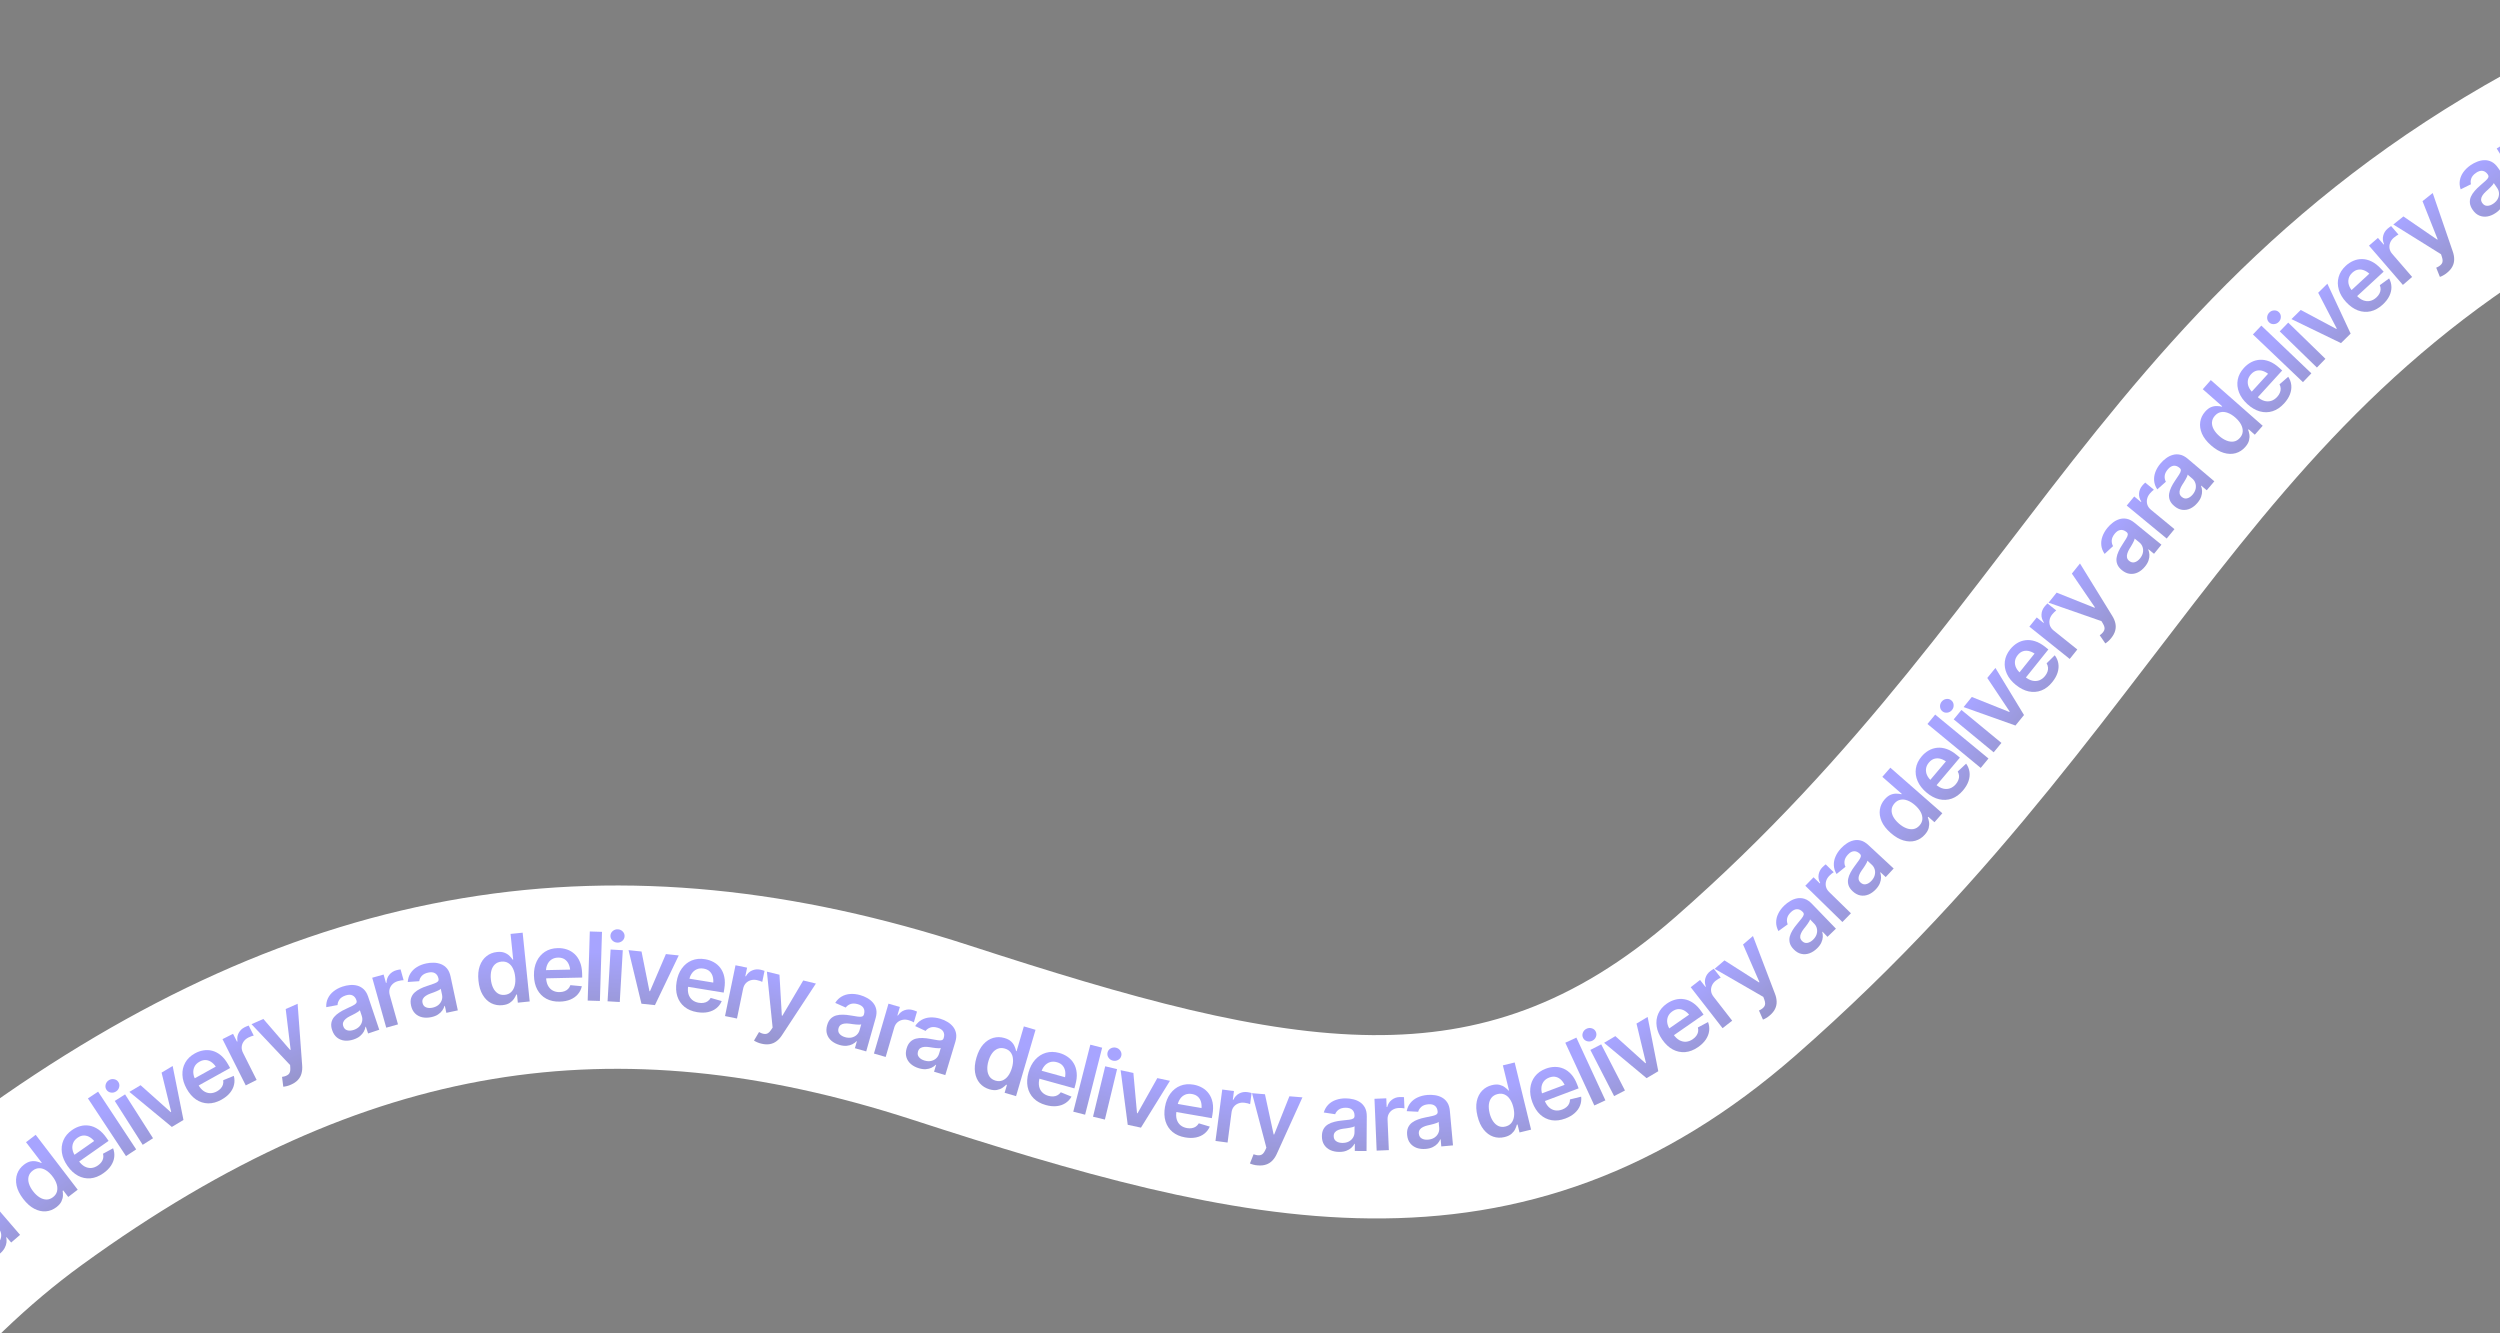 <svg width="375" height="200" viewBox="0 0 375 200" fill="none" xmlns="http://www.w3.org/2000/svg">
<rect x="0" y="0" width="375" height="200" fill="#808080" stroke="none"/>
<g clip-path="url(#clip0_431_39044)">
<path d="M-62.028 275.204C-54.185 254.728 -32.578 205.318 4.214 178.606C50.204 145.216 92.408 139.058 141.162 154.896C189.916 170.734 224.784 179.037 260.343 147.911C319.442 96.181 326.883 45.294 402.045 13.604C427.947 5.413 491.47 -6.384 538.343 11.951" stroke="white" stroke-width="27.499"/>
<path d="M0.009 188.024C-0.367 188.348 -0.762 188.572 -1.176 188.695C-1.593 188.816 -2.001 188.818 -2.401 188.702C-2.8 188.587 -3.166 188.336 -3.499 187.949C-3.783 187.618 -3.958 187.291 -4.022 186.967C-4.087 186.643 -4.07 186.325 -3.971 186.014C-3.868 185.699 -3.712 185.393 -3.502 185.096C-3.296 184.796 -3.062 184.509 -2.801 184.236C-2.486 183.898 -2.234 183.622 -2.043 183.409C-1.853 183.197 -1.738 183.018 -1.697 182.873C-1.653 182.725 -1.689 182.584 -1.804 182.45L-1.826 182.424C-2.072 182.139 -2.347 181.99 -2.652 181.977C-2.957 181.964 -3.271 182.097 -3.594 182.375C-3.936 182.669 -4.143 182.976 -4.216 183.296C-4.286 183.613 -4.27 183.902 -4.168 184.163L-5.619 185.091C-5.826 184.644 -5.914 184.2 -5.884 183.758C-5.857 183.313 -5.727 182.885 -5.492 182.475C-5.257 182.058 -4.933 181.673 -4.522 181.319C-4.241 181.076 -3.93 180.868 -3.592 180.692C-3.256 180.514 -2.904 180.4 -2.535 180.352C-2.166 180.304 -1.799 180.35 -1.435 180.489C-1.07 180.628 -0.72 180.893 -0.384 181.283L3.012 185.229L1.677 186.378L0.978 185.565L0.936 185.602C0.991 185.836 1.003 186.092 0.972 186.369C0.942 186.64 0.85 186.918 0.697 187.202C0.548 187.484 0.319 187.758 0.009 188.024ZM-0.518 186.697C-0.237 186.455 -0.041 186.191 0.069 185.907C0.176 185.619 0.207 185.335 0.163 185.055C0.115 184.772 -0.003 184.521 -0.191 184.303L-0.785 183.612C-0.801 183.687 -0.846 183.784 -0.921 183.903C-0.998 184.019 -1.092 184.145 -1.201 184.282C-1.31 184.418 -1.42 184.55 -1.531 184.676C-1.639 184.8 -1.734 184.906 -1.817 184.996C-2 185.202 -2.146 185.41 -2.253 185.619C-2.361 185.822 -2.413 186.02 -2.412 186.214C-2.41 186.409 -2.332 186.595 -2.177 186.775C-1.956 187.031 -1.697 187.145 -1.398 187.114C-1.1 187.084 -0.806 186.945 -0.518 186.697Z" fill="url(#paint0_linear_431_39044)" fill-opacity="0.5"/>
<path d="M8.464 181.074C7.981 181.444 7.452 181.653 6.876 181.702C6.301 181.745 5.721 181.614 5.136 181.308C4.551 181.002 3.999 180.51 3.48 179.832C2.953 179.143 2.621 178.477 2.485 177.834C2.352 177.187 2.384 176.596 2.581 176.059C2.778 175.523 3.114 175.073 3.589 174.709C3.954 174.429 4.299 174.262 4.624 174.205C4.949 174.149 5.246 174.156 5.515 174.224C5.785 174.287 6.013 174.363 6.199 174.454L6.26 174.408L3.903 171.33L5.351 170.221L11.656 178.454L10.236 179.542L9.487 178.564L9.398 178.632C9.436 178.842 9.451 179.085 9.44 179.362C9.427 179.635 9.351 179.921 9.212 180.22C9.07 180.516 8.821 180.8 8.464 181.074ZM7.953 179.572C8.262 179.335 8.46 179.052 8.547 178.722C8.635 178.386 8.621 178.025 8.507 177.64C8.39 177.25 8.179 176.856 7.874 176.459C7.567 176.057 7.243 175.753 6.903 175.545C6.564 175.332 6.224 175.227 5.883 175.231C5.545 175.233 5.22 175.353 4.906 175.593C4.586 175.839 4.382 176.129 4.294 176.465C4.207 176.801 4.222 177.161 4.34 177.544C4.462 177.924 4.669 178.305 4.962 178.688C5.256 179.072 5.573 179.372 5.915 179.589C6.257 179.807 6.601 179.92 6.947 179.93C7.297 179.936 7.632 179.817 7.953 179.572Z" fill="url(#paint1_linear_431_39044)" fill-opacity="0.5"/>
<path d="M15.494 175.991C14.858 176.437 14.216 176.689 13.569 176.748C12.919 176.803 12.298 176.674 11.706 176.361C11.117 176.045 10.591 175.556 10.126 174.894C9.667 174.239 9.388 173.58 9.289 172.915C9.188 172.247 9.263 171.618 9.516 171.028C9.769 170.439 10.198 169.932 10.804 169.507C11.194 169.234 11.606 169.038 12.042 168.919C12.482 168.797 12.927 168.772 13.379 168.845C13.835 168.915 14.282 169.098 14.721 169.394C15.158 169.687 15.571 170.111 15.961 170.667L16.287 171.133L11.087 174.779L10.383 173.774L14.839 170.649L14.348 171.434C14.096 171.075 13.822 170.801 13.526 170.613C13.228 170.421 12.918 170.325 12.596 170.325C12.274 170.325 11.953 170.438 11.631 170.663C11.309 170.889 11.088 171.157 10.967 171.468C10.846 171.778 10.817 172.103 10.88 172.443C10.941 172.779 11.081 173.104 11.302 173.418L11.791 174.116C12.062 174.502 12.36 174.787 12.686 174.97C13.014 175.147 13.349 175.223 13.692 175.197C14.039 175.168 14.375 175.039 14.7 174.811C14.912 174.663 15.084 174.497 15.216 174.314C15.351 174.129 15.439 173.932 15.479 173.723C15.52 173.508 15.511 173.286 15.452 173.057L16.964 172.242C17.13 172.673 17.187 173.113 17.135 173.561C17.084 174.004 16.92 174.435 16.644 174.854C16.369 175.267 15.986 175.646 15.494 175.991Z" fill="url(#paint2_linear_431_39044)" fill-opacity="0.5"/>
<path d="M14.715 163.751L20.426 172.407L18.898 173.415L13.188 164.759L14.715 163.751Z" fill="url(#paint3_linear_431_39044)" fill-opacity="0.5"/>
<path d="M21.406 171.723L17.213 165.142L18.761 164.156L22.954 170.736L21.406 171.723ZM17.401 163.723C17.154 163.88 16.89 163.933 16.608 163.881C16.327 163.828 16.112 163.686 15.965 163.455C15.815 163.219 15.775 162.963 15.847 162.686C15.919 162.408 16.078 162.191 16.325 162.033C16.569 161.878 16.831 161.827 17.113 161.879C17.394 161.932 17.609 162.074 17.756 162.305C17.906 162.541 17.945 162.797 17.874 163.074C17.802 163.352 17.645 163.568 17.401 163.723Z" fill="url(#paint4_linear_431_39044)" fill-opacity="0.5"/>
<path d="M25.898 159.897L27.52 167.996L25.777 169.04L19.408 163.785L21.085 162.78L25.604 166.815L25.675 166.772L24.238 160.892L25.898 159.897Z" fill="url(#paint5_linear_431_39044)" fill-opacity="0.5"/>
<path d="M33.217 164.955C32.538 165.332 31.873 165.516 31.223 165.507C30.57 165.494 29.965 165.3 29.409 164.927C28.856 164.551 28.384 164.009 27.991 163.301C27.602 162.602 27.394 161.916 27.365 161.245C27.334 160.569 27.475 159.951 27.788 159.391C28.101 158.831 28.582 158.371 29.229 158.012C29.645 157.781 30.077 157.629 30.523 157.556C30.973 157.48 31.419 157.503 31.861 157.622C32.307 157.74 32.733 157.969 33.139 158.309C33.543 158.646 33.91 159.112 34.24 159.706L34.516 160.203L28.959 163.288L28.363 162.214L33.125 159.571L32.554 160.3C32.341 159.916 32.097 159.615 31.823 159.397C31.546 159.175 31.247 159.047 30.927 159.013C30.607 158.98 30.275 159.058 29.931 159.249C29.587 159.44 29.339 159.683 29.186 159.98C29.033 160.276 28.971 160.597 28.998 160.941C29.023 161.282 29.128 161.62 29.315 161.956L29.729 162.702C29.958 163.114 30.225 163.429 30.53 163.645C30.838 163.856 31.163 163.966 31.508 163.976C31.856 163.984 32.204 163.891 32.551 163.698C32.778 163.572 32.966 163.426 33.116 163.258C33.27 163.087 33.378 162.901 33.44 162.697C33.503 162.487 33.518 162.265 33.483 162.031L35.073 161.378C35.193 161.824 35.204 162.268 35.105 162.709C35.008 163.144 34.8 163.556 34.481 163.944C34.164 164.326 33.743 164.663 33.217 164.955Z" fill="url(#paint6_linear_431_39044)" fill-opacity="0.5"/>
<path d="M36.862 162.81L33.376 155.869L34.959 155.074L35.545 156.241L35.62 156.204C35.54 155.736 35.602 155.316 35.804 154.945C36.004 154.57 36.303 154.282 36.7 154.083C36.787 154.039 36.889 153.993 37.005 153.946C37.125 153.896 37.225 153.858 37.306 153.833L38.06 155.336C37.977 155.346 37.858 155.381 37.7 155.439C37.543 155.497 37.396 155.561 37.259 155.629C36.957 155.781 36.72 155.98 36.549 156.227C36.377 156.474 36.279 156.743 36.255 157.035C36.235 157.325 36.3 157.619 36.449 157.917L38.495 161.99L36.862 162.81Z" fill="url(#paint7_linear_431_39044)" fill-opacity="0.5"/>
<path d="M43.666 162.689C43.439 162.795 43.219 162.872 43.007 162.92C42.801 162.971 42.628 162.999 42.489 163.005L42.306 161.526L42.4 161.515C42.778 161.453 43.07 161.332 43.273 161.15C43.481 160.967 43.572 160.65 43.545 160.2L43.516 159.756L37.726 153.628L39.502 152.842L43.519 157.494L43.595 157.461L42.855 151.356L44.643 150.564L45.324 159.8C45.36 160.236 45.329 160.635 45.231 160.999C45.135 161.366 44.959 161.69 44.703 161.971C44.448 162.256 44.103 162.496 43.666 162.689Z" fill="url(#paint8_linear_431_39044)" fill-opacity="0.5"/>
<path d="M53.048 155.918C52.576 156.076 52.126 156.134 51.695 156.093C51.263 156.046 50.884 155.894 50.557 155.637C50.23 155.379 49.986 155.008 49.823 154.523C49.684 154.109 49.646 153.74 49.708 153.415C49.771 153.09 49.907 152.802 50.116 152.55C50.33 152.297 50.591 152.073 50.897 151.877C51.202 151.676 51.527 151.498 51.872 151.344C52.292 151.149 52.63 150.989 52.887 150.863C53.144 150.738 53.319 150.615 53.411 150.496C53.508 150.376 53.528 150.232 53.471 150.064L53.461 150.031C53.341 149.675 53.142 149.433 52.864 149.305C52.586 149.178 52.245 149.182 51.839 149.319C51.412 149.462 51.104 149.668 50.915 149.937C50.731 150.205 50.636 150.479 50.633 150.76L48.937 151.072C48.913 150.58 48.999 150.135 49.194 149.736C49.387 149.333 49.67 148.986 50.042 148.694C50.417 148.397 50.863 148.161 51.378 147.989C51.73 147.87 52.097 147.794 52.477 147.759C52.856 147.72 53.226 147.748 53.586 147.843C53.946 147.938 54.269 148.118 54.554 148.385C54.84 148.652 55.065 149.03 55.229 149.518L56.888 154.46L55.216 155.021L54.875 154.003L54.822 154.021C54.784 154.259 54.699 154.501 54.566 154.747C54.435 154.986 54.246 155.209 53.996 155.416C53.751 155.62 53.435 155.788 53.048 155.918ZM53.06 154.488C53.412 154.369 53.693 154.199 53.903 153.977C54.111 153.75 54.247 153.499 54.311 153.222C54.374 152.942 54.359 152.665 54.267 152.392L53.977 151.526C53.935 151.59 53.856 151.663 53.742 151.745C53.626 151.823 53.492 151.905 53.339 151.99C53.186 152.076 53.035 152.156 52.883 152.232C52.737 152.305 52.608 152.368 52.498 152.42C52.25 152.542 52.037 152.68 51.858 152.833C51.682 152.98 51.558 153.144 51.486 153.325C51.415 153.506 51.417 153.709 51.492 153.933C51.6 154.255 51.798 154.458 52.086 154.543C52.374 154.627 52.699 154.609 53.06 154.488Z" fill="url(#paint9_linear_431_39044)" fill-opacity="0.5"/>
<path d="M57.937 154.152L55.832 146.661L57.541 146.181L57.895 147.441L57.975 147.418C57.986 146.943 58.126 146.542 58.396 146.216C58.665 145.885 59.013 145.659 59.442 145.538C59.536 145.512 59.644 145.486 59.767 145.462C59.895 145.435 60.001 145.418 60.085 145.408L60.541 147.03C60.457 147.024 60.333 147.035 60.167 147.063C60.001 147.09 59.844 147.124 59.697 147.166C59.371 147.257 59.1 147.408 58.884 147.618C58.669 147.828 58.521 148.074 58.441 148.357C58.366 148.638 58.374 148.94 58.464 149.262L59.699 153.657L57.937 154.152Z" fill="url(#paint10_linear_431_39044)" fill-opacity="0.5"/>
<path d="M64.698 152.57C64.213 152.674 63.759 152.681 63.337 152.591C62.913 152.497 62.554 152.303 62.258 152.01C61.963 151.718 61.762 151.322 61.656 150.823C61.564 150.396 61.568 150.025 61.666 149.71C61.765 149.395 61.932 149.124 62.169 148.898C62.41 148.671 62.693 148.477 63.02 148.317C63.345 148.153 63.687 148.013 64.047 147.898C64.486 147.752 64.839 147.631 65.108 147.536C65.377 147.44 65.564 147.338 65.669 147.23C65.779 147.122 65.815 146.981 65.778 146.809L65.771 146.775C65.692 146.407 65.522 146.145 65.261 145.987C64.999 145.829 64.66 145.795 64.242 145.885C63.802 145.979 63.473 146.149 63.256 146.395C63.042 146.64 62.918 146.901 62.883 147.179L61.164 147.298C61.197 146.807 61.332 146.375 61.57 146.001C61.807 145.623 62.127 145.31 62.529 145.063C62.935 144.81 63.404 144.627 63.934 144.513C64.297 144.435 64.67 144.401 65.051 144.409C65.431 144.413 65.795 144.482 66.142 144.617C66.489 144.751 66.788 144.967 67.042 145.264C67.295 145.561 67.476 145.961 67.584 146.465L68.673 151.555L66.952 151.924L66.727 150.876L66.673 150.887C66.609 151.119 66.497 151.35 66.337 151.579C66.181 151.802 65.967 152.002 65.697 152.178C65.43 152.354 65.098 152.484 64.698 152.57ZM64.872 151.152C65.235 151.074 65.533 150.937 65.766 150.74C65.998 150.538 66.161 150.304 66.256 150.037C66.35 149.766 66.366 149.489 66.306 149.208L66.115 148.316C66.066 148.374 65.98 148.438 65.857 148.507C65.733 148.571 65.591 148.638 65.43 148.705C65.269 148.773 65.109 148.836 64.951 148.893C64.797 148.95 64.662 148.998 64.547 149.037C64.287 149.13 64.06 149.243 63.865 149.375C63.674 149.501 63.532 149.65 63.441 149.821C63.35 149.993 63.329 150.194 63.378 150.426C63.449 150.757 63.623 150.981 63.899 151.097C64.176 151.213 64.5 151.232 64.872 151.152Z" fill="url(#paint11_linear_431_39044)" fill-opacity="0.5"/>
<path d="M75.362 150.776C74.757 150.838 74.197 150.739 73.681 150.48C73.168 150.215 72.743 149.799 72.406 149.232C72.068 148.665 71.855 147.957 71.768 147.107C71.68 146.244 71.746 145.503 71.968 144.883C72.193 144.263 72.531 143.776 72.979 143.423C73.428 143.069 73.95 142.862 74.546 142.801C75.003 142.754 75.384 142.792 75.691 142.914C75.997 143.037 76.247 143.198 76.44 143.397C76.637 143.592 76.791 143.776 76.902 143.952L76.978 143.944L76.584 140.087L78.398 139.902L79.453 150.218L77.674 150.4L77.549 149.174L77.438 149.186C77.36 149.385 77.245 149.6 77.091 149.83C76.937 150.055 76.722 150.259 76.447 150.441C76.171 150.619 75.81 150.731 75.362 150.776ZM75.714 149.229C76.102 149.189 76.419 149.052 76.666 148.817C76.916 148.577 77.094 148.262 77.199 147.874C77.303 147.481 77.33 147.035 77.279 146.537C77.227 146.033 77.111 145.605 76.93 145.25C76.753 144.89 76.519 144.623 76.225 144.448C75.937 144.272 75.597 144.204 75.204 144.244C74.803 144.285 74.477 144.426 74.226 144.666C73.975 144.906 73.8 145.221 73.7 145.609C73.604 145.996 73.581 146.43 73.63 146.91C73.679 147.39 73.792 147.812 73.97 148.176C74.147 148.541 74.38 148.818 74.67 149.007C74.965 149.196 75.313 149.27 75.714 149.229Z" fill="url(#paint12_linear_431_39044)" fill-opacity="0.5"/>
<path d="M83.957 150.242C83.178 150.259 82.502 150.111 81.929 149.799C81.356 149.482 80.91 149.027 80.591 148.436C80.276 147.844 80.11 147.142 80.093 146.33C80.075 145.528 80.211 144.822 80.499 144.212C80.787 143.598 81.202 143.116 81.742 142.765C82.282 142.415 82.923 142.231 83.665 142.215C84.143 142.205 84.597 142.271 85.027 142.415C85.461 142.559 85.847 142.787 86.183 143.1C86.524 143.413 86.795 143.816 86.996 144.308C87.197 144.795 87.305 145.38 87.32 146.062L87.332 146.632L80.959 146.771L80.932 145.539L86.394 145.421L85.546 145.801C85.536 145.36 85.461 144.979 85.319 144.657C85.177 144.331 84.972 144.078 84.704 143.898C84.435 143.718 84.104 143.633 83.71 143.641C83.316 143.65 82.981 143.75 82.707 143.941C82.433 144.133 82.227 144.388 82.09 144.707C81.953 145.021 81.889 145.37 81.897 145.755L81.916 146.611C81.926 147.084 82.016 147.488 82.186 147.823C82.36 148.154 82.597 148.404 82.898 148.573C83.203 148.743 83.555 148.824 83.954 148.815C84.214 148.809 84.45 148.767 84.662 148.688C84.878 148.609 85.061 148.494 85.211 148.342C85.365 148.186 85.482 147.995 85.561 147.771L87.277 147.935C87.175 148.388 86.977 148.787 86.683 149.132C86.394 149.472 86.016 149.74 85.552 149.936C85.092 150.127 84.561 150.229 83.957 150.242Z" fill="url(#paint13_linear_431_39044)" fill-opacity="0.5"/>
<path d="M90.3 139.778L89.984 150.143L88.154 150.087L88.47 139.722L90.3 139.778Z" fill="url(#paint14_linear_431_39044)" fill-opacity="0.5"/>
<path d="M91.135 150.195L91.591 142.428L93.418 142.535L92.963 150.302L91.135 150.195ZM92.572 141.391C92.28 141.374 92.036 141.262 91.839 141.055C91.642 140.848 91.551 140.608 91.567 140.335C91.584 140.057 91.702 139.827 91.922 139.645C92.141 139.462 92.397 139.38 92.689 139.397C92.976 139.414 93.218 139.525 93.415 139.732C93.612 139.939 93.703 140.179 93.687 140.452C93.671 140.73 93.552 140.96 93.333 141.143C93.113 141.325 92.859 141.408 92.572 141.391Z" fill="url(#paint15_linear_431_39044)" fill-opacity="0.5"/>
<path d="M101.811 143.314L98.24 150.769L96.217 150.556L94.281 142.522L96.228 142.727L97.417 148.672L97.5 148.681L99.885 143.111L101.811 143.314Z" fill="url(#paint16_linear_431_39044)" fill-opacity="0.5"/>
<path d="M104.576 151.824C103.807 151.699 103.169 151.43 102.663 151.018C102.157 150.602 101.802 150.074 101.596 149.434C101.394 148.795 101.359 148.074 101.49 147.273C101.619 146.481 101.881 145.811 102.276 145.265C102.671 144.713 103.167 144.315 103.762 144.069C104.356 143.822 105.02 143.759 105.753 143.879C106.224 143.956 106.659 144.104 107.055 144.324C107.456 144.544 107.794 144.839 108.067 145.208C108.346 145.578 108.539 146.023 108.646 146.544C108.755 147.06 108.754 147.654 108.644 148.328L108.553 148.891L102.261 147.864L102.459 146.648L107.851 147.528L106.948 147.748C107.019 147.312 107.014 146.924 106.934 146.582C106.854 146.235 106.699 145.949 106.467 145.723C106.236 145.497 105.926 145.352 105.537 145.289C105.148 145.225 104.801 145.263 104.496 145.401C104.191 145.54 103.943 145.753 103.75 146.041C103.558 146.325 103.431 146.657 103.369 147.037L103.231 147.882C103.155 148.349 103.17 148.762 103.275 149.123C103.386 149.479 103.574 149.769 103.839 149.99C104.108 150.213 104.44 150.356 104.834 150.421C105.09 150.462 105.33 150.464 105.552 150.425C105.779 150.387 105.98 150.307 106.155 150.185C106.336 150.059 106.485 149.893 106.603 149.687L108.261 150.162C108.078 150.588 107.811 150.944 107.459 151.23C107.112 151.512 106.692 151.706 106.2 151.814C105.713 151.918 105.172 151.921 104.576 151.824Z" fill="url(#paint17_linear_431_39044)" fill-opacity="0.5"/>
<path d="M108.754 152.409L110.326 144.789L112.065 145.147L111.8 146.429L111.882 146.446C112.11 146.029 112.419 145.737 112.809 145.571C113.199 145.4 113.612 145.36 114.049 145.45C114.144 145.47 114.252 145.497 114.373 145.531C114.498 145.567 114.601 145.6 114.68 145.63L114.339 147.28C114.268 147.236 114.152 147.189 113.992 147.137C113.832 147.085 113.677 147.043 113.527 147.013C113.196 146.944 112.886 146.954 112.598 147.041C112.31 147.128 112.065 147.279 111.865 147.494C111.669 147.709 111.537 147.981 111.469 148.308L110.547 152.779L108.754 152.409Z" fill="url(#paint18_linear_431_39044)" fill-opacity="0.5"/>
<path d="M114.227 156.553C113.982 156.499 113.761 156.426 113.564 156.335C113.37 156.25 113.215 156.167 113.101 156.087L113.857 154.802L113.938 154.851C114.276 155.033 114.581 155.114 114.853 155.094C115.13 155.075 115.394 154.879 115.647 154.506L115.894 154.136L115.034 145.75L116.921 146.207L117.274 152.344L117.355 152.363L120.486 147.071L122.386 147.532L117.302 155.272C117.065 155.64 116.797 155.938 116.498 156.166C116.198 156.399 115.861 156.549 115.487 156.615C115.111 156.687 114.691 156.666 114.227 156.553Z" fill="url(#paint19_linear_431_39044)" fill-opacity="0.5"/>
<path d="M125.943 156.747C125.466 156.612 125.061 156.406 124.73 156.129C124.399 155.848 124.172 155.508 124.048 155.112C123.924 154.715 123.932 154.271 124.071 153.78C124.189 153.36 124.366 153.034 124.601 152.802C124.835 152.569 125.11 152.408 125.424 152.319C125.743 152.23 126.085 152.192 126.448 152.203C126.812 152.21 127.181 152.246 127.552 152.313C128.008 152.389 128.377 152.448 128.66 152.489C128.942 152.53 129.155 152.528 129.298 152.482C129.446 152.437 129.544 152.329 129.592 152.16L129.601 152.126C129.704 151.764 129.676 151.453 129.519 151.191C129.361 150.93 129.077 150.741 128.666 150.625C128.233 150.502 127.863 150.499 127.556 150.614C127.252 150.731 127.02 150.904 126.859 151.133L125.285 150.435C125.543 150.016 125.865 149.697 126.25 149.478C126.636 149.255 127.065 149.128 127.536 149.097C128.014 149.063 128.513 149.12 129.036 149.268C129.393 149.369 129.738 149.513 130.071 149.699C130.406 149.88 130.695 150.111 130.938 150.392C131.182 150.673 131.346 151.004 131.431 151.385C131.516 151.766 131.489 152.204 131.349 152.7L129.931 157.709L128.237 157.23L128.529 156.198L128.475 156.183C128.31 156.358 128.103 156.51 127.855 156.637C127.613 156.761 127.331 156.838 127.009 156.868C126.691 156.899 126.336 156.858 125.943 156.747ZM126.76 155.575C127.117 155.676 127.444 155.694 127.743 155.629C128.042 155.559 128.296 155.429 128.504 155.237C128.714 155.041 128.858 154.804 128.937 154.527L129.185 153.65C129.114 153.678 129.008 153.694 128.868 153.698C128.728 153.697 128.571 153.689 128.397 153.673C128.223 153.658 128.053 153.638 127.886 153.615C127.723 153.593 127.582 153.573 127.462 153.553C127.188 153.514 126.935 153.508 126.701 153.533C126.473 153.555 126.278 153.621 126.117 153.73C125.956 153.839 125.844 154.007 125.779 154.234C125.687 154.56 125.736 154.839 125.926 155.071C126.116 155.304 126.394 155.471 126.76 155.575Z" fill="url(#paint20_linear_431_39044)" fill-opacity="0.5"/>
<path d="M131.091 158.031L133.272 150.549L134.979 151.046L134.612 152.304L134.692 152.328C134.953 151.93 135.285 151.663 135.687 151.529C136.091 151.39 136.507 151.383 136.935 151.508C137.029 151.535 137.135 151.571 137.253 151.615C137.375 151.66 137.474 151.701 137.551 151.738L137.079 153.357C137.011 153.309 136.899 153.252 136.743 153.187C136.588 153.122 136.437 153.069 136.289 153.026C135.964 152.931 135.654 152.915 135.359 152.98C135.064 153.044 134.808 153.175 134.591 153.373C134.378 153.572 134.224 153.833 134.131 154.154L132.851 158.544L131.091 158.031Z" fill="url(#paint21_linear_431_39044)" fill-opacity="0.5"/>
<path d="M137.822 160.235C137.347 160.092 136.946 159.879 136.62 159.596C136.294 159.309 136.073 158.965 135.956 158.567C135.839 158.168 135.854 157.724 136.002 157.236C136.128 156.818 136.311 156.495 136.549 156.267C136.788 156.038 137.065 155.882 137.381 155.798C137.702 155.716 138.044 155.683 138.407 155.701C138.771 155.714 139.139 155.757 139.509 155.83C139.964 155.914 140.332 155.979 140.613 156.026C140.895 156.072 141.108 156.073 141.252 156.029C141.4 155.987 141.5 155.881 141.551 155.713L141.561 155.679C141.67 155.32 141.648 155.008 141.495 154.743C141.342 154.479 141.061 154.285 140.653 154.162C140.222 154.032 139.852 154.022 139.542 154.132C139.237 154.243 139.002 154.412 138.837 154.638L137.275 153.912C137.54 153.498 137.868 153.185 138.256 152.973C138.647 152.756 139.078 152.637 139.55 152.615C140.028 152.589 140.526 152.655 141.046 152.812C141.401 152.919 141.744 153.069 142.074 153.261C142.405 153.448 142.69 153.684 142.928 153.969C143.167 154.255 143.325 154.589 143.404 154.971C143.482 155.353 143.447 155.791 143.298 156.284L141.793 161.267L140.107 160.758L140.417 159.732L140.364 159.716C140.195 159.888 139.986 160.036 139.736 160.159C139.491 160.279 139.208 160.351 138.885 160.375C138.567 160.4 138.213 160.353 137.822 160.235ZM138.659 159.078C139.014 159.185 139.342 159.209 139.641 159.149C139.941 159.084 140.198 158.958 140.409 158.77C140.623 158.578 140.771 158.344 140.854 158.069L141.118 157.196C141.047 157.223 140.941 157.237 140.8 157.238C140.66 157.234 140.503 157.223 140.33 157.205C140.156 157.186 139.986 157.164 139.819 157.138C139.657 157.113 139.516 157.09 139.397 157.069C139.124 157.025 138.87 157.014 138.636 157.035C138.408 157.053 138.212 157.115 138.049 157.221C137.886 157.327 137.771 157.493 137.702 157.72C137.604 158.044 137.648 158.324 137.834 158.559C138.02 158.795 138.295 158.968 138.659 159.078Z" fill="url(#paint22_linear_431_39044)" fill-opacity="0.5"/>
<path d="M148.409 163.394C147.826 163.222 147.345 162.919 146.965 162.484C146.591 162.045 146.354 161.499 146.256 160.847C146.157 160.194 146.228 159.458 146.469 158.639C146.713 157.806 147.054 157.145 147.493 156.655C147.936 156.166 148.433 155.843 148.982 155.685C149.531 155.527 150.093 155.532 150.667 155.701C151.108 155.83 151.447 156.009 151.684 156.239C151.922 156.468 152.092 156.711 152.195 156.969C152.305 157.223 152.377 157.453 152.414 157.657L152.488 157.678L153.579 153.959L155.329 154.472L152.409 164.422L150.692 163.919L151.039 162.737L150.933 162.705C150.785 162.86 150.597 163.015 150.368 163.171C150.14 163.321 149.864 163.429 149.541 163.494C149.218 163.554 148.841 163.52 148.409 163.394ZM149.32 162.094C149.694 162.204 150.04 162.197 150.357 162.072C150.68 161.944 150.963 161.72 151.207 161.4C151.452 161.076 151.645 160.673 151.786 160.192C151.929 159.707 151.983 159.266 151.949 158.869C151.922 158.47 151.805 158.133 151.6 157.86C151.399 157.589 151.11 157.397 150.731 157.286C150.344 157.173 149.989 157.18 149.666 157.307C149.344 157.435 149.062 157.659 148.823 157.981C148.588 158.304 148.403 158.696 148.267 159.159C148.131 159.622 148.076 160.056 148.103 160.46C148.129 160.865 148.241 161.209 148.437 161.494C148.639 161.781 148.933 161.981 149.32 162.094Z" fill="url(#paint23_linear_431_39044)" fill-opacity="0.5"/>
<path d="M156.865 165.755C156.11 165.546 155.502 165.209 155.04 164.743C154.581 164.272 154.282 163.705 154.146 163.044C154.014 162.383 154.057 161.66 154.275 160.873C154.49 160.096 154.825 159.455 155.278 158.952C155.733 158.444 156.271 158.099 156.892 157.918C157.513 157.737 158.184 157.745 158.903 157.944C159.365 158.072 159.783 158.268 160.156 158.531C160.532 158.795 160.838 159.126 161.071 159.524C161.309 159.924 161.453 160.389 161.504 160.921C161.557 161.449 161.492 162.043 161.309 162.703L161.156 163.256L154.981 161.547L155.311 160.354L160.603 161.818L159.677 161.94C159.795 161.513 159.832 161.124 159.789 160.773C159.747 160.418 159.623 160.115 159.416 159.865C159.21 159.614 158.916 159.436 158.534 159.33C158.152 159.224 157.801 159.224 157.482 159.329C157.162 159.434 156.891 159.621 156.667 159.888C156.444 160.15 156.281 160.468 156.178 160.841L155.949 161.67C155.822 162.128 155.792 162.543 155.858 162.915C155.93 163.283 156.087 163.593 156.327 163.843C156.572 164.095 156.888 164.274 157.274 164.381C157.526 164.45 157.765 164.478 157.992 164.463C158.223 164.45 158.432 164.392 158.62 164.289C158.814 164.183 158.981 164.033 159.122 163.84L160.726 164.494C160.498 164.9 160.192 165.227 159.809 165.474C159.432 165.718 158.992 165.867 158.488 165.921C157.99 165.972 157.449 165.917 156.865 165.755Z" fill="url(#paint24_linear_431_39044)" fill-opacity="0.5"/>
<path d="M165.322 157.155L162.765 167.204L160.991 166.753L163.548 156.703L165.322 157.155Z" fill="url(#paint25_linear_431_39044)" fill-opacity="0.5"/>
<path d="M163.953 167.505L165.781 159.942L167.56 160.372L165.733 167.935L163.953 167.505ZM166.931 159.096C166.647 159.027 166.426 158.874 166.269 158.635C166.112 158.397 166.065 158.144 166.13 157.878C166.195 157.608 166.352 157.402 166.601 157.262C166.849 157.121 167.116 157.086 167.4 157.154C167.68 157.222 167.898 157.375 168.055 157.613C168.212 157.852 168.259 158.104 168.194 158.37C168.129 158.641 167.972 158.846 167.723 158.987C167.475 159.127 167.21 159.163 166.931 159.096Z" fill="url(#paint26_linear_431_39044)" fill-opacity="0.5"/>
<path d="M175.492 162.123L171.145 169.146L169.159 168.718L168.096 160.53L170.008 160.942L170.552 166.975L170.634 166.993L173.6 161.716L175.492 162.123Z" fill="url(#paint27_linear_431_39044)" fill-opacity="0.5"/>
<path d="M177.778 170.611C177.012 170.478 176.378 170.204 175.877 169.788C175.377 169.368 175.028 168.837 174.829 168.197C174.635 167.557 174.607 166.838 174.745 166.04C174.882 165.252 175.15 164.587 175.549 164.045C175.949 163.499 176.447 163.107 177.043 162.867C177.639 162.628 178.302 162.571 179.031 162.698C179.501 162.779 179.932 162.932 180.326 163.155C180.724 163.379 181.057 163.676 181.326 164.047C181.6 164.419 181.788 164.865 181.89 165.385C181.993 165.901 181.987 166.494 181.871 167.164L181.773 167.725L175.508 166.638L175.718 165.427L181.087 166.359L180.184 166.569C180.259 166.135 180.259 165.748 180.182 165.406C180.106 165.059 179.954 164.772 179.725 164.544C179.497 164.317 179.189 164.169 178.802 164.102C178.414 164.035 178.068 164.069 177.762 164.204C177.457 164.339 177.207 164.549 177.012 164.834C176.817 165.115 176.687 165.445 176.622 165.824L176.476 166.665C176.395 167.13 176.406 167.543 176.507 167.903C176.615 168.26 176.799 168.55 177.061 168.774C177.327 168.999 177.656 169.145 178.049 169.213C178.304 169.258 178.543 169.262 178.765 169.225C178.992 169.189 179.194 169.111 179.369 168.992C179.55 168.868 179.701 168.704 179.821 168.499L181.469 168.99C181.283 169.413 181.013 169.765 180.659 170.047C180.31 170.324 179.889 170.515 179.397 170.617C178.91 170.716 178.371 170.714 177.778 170.611Z" fill="url(#paint28_linear_431_39044)" fill-opacity="0.5"/>
<path d="M182.322 171.142L183.336 163.428L185.095 163.659L184.925 164.956L185.007 164.967C185.205 164.535 185.492 164.221 185.868 164.027C186.245 163.829 186.654 163.759 187.096 163.817C187.193 163.83 187.302 163.849 187.425 163.874C187.553 163.9 187.657 163.926 187.738 163.95L187.519 165.62C187.444 165.582 187.325 165.543 187.162 165.503C186.999 165.463 186.842 165.433 186.69 165.413C186.354 165.369 186.046 165.401 185.765 165.509C185.484 165.617 185.251 165.785 185.066 166.014C184.887 166.243 184.775 166.523 184.731 166.854L184.137 171.381L182.322 171.142Z" fill="url(#paint29_linear_431_39044)" fill-opacity="0.5"/>
<path d="M188.679 174.809C188.428 174.793 188.198 174.756 187.988 174.696C187.782 174.642 187.617 174.584 187.491 174.522L188.04 173.132L188.128 173.167C188.491 173.295 188.806 173.328 189.073 173.266C189.344 173.204 189.576 172.969 189.769 172.56L189.956 172.155L187.803 163.978L189.744 164.138L191.045 170.165L191.129 170.172L193.41 164.442L195.365 164.603L191.527 173.063C191.349 173.464 191.13 173.8 190.869 174.073C190.608 174.35 190.297 174.551 189.937 174.675C189.576 174.804 189.157 174.849 188.679 174.809Z" fill="url(#paint30_linear_431_39044)" fill-opacity="0.5"/>
<path d="M200.881 172.786C200.384 172.783 199.939 172.692 199.546 172.513C199.153 172.329 198.844 172.062 198.619 171.713C198.394 171.363 198.283 170.933 198.287 170.423C198.29 169.987 198.374 169.626 198.538 169.339C198.702 169.052 198.924 168.824 199.204 168.655C199.488 168.485 199.807 168.357 200.16 168.271C200.513 168.181 200.878 168.119 201.254 168.084C201.714 168.036 202.085 167.995 202.369 167.96C202.652 167.924 202.856 167.866 202.982 167.783C203.113 167.7 203.179 167.571 203.18 167.395L203.18 167.36C203.183 166.984 203.073 166.691 202.852 166.481C202.631 166.27 202.307 166.164 201.88 166.161C201.43 166.158 201.072 166.252 200.806 166.446C200.545 166.639 200.367 166.867 200.272 167.131L198.569 166.875C198.707 166.403 198.932 166.01 199.245 165.697C199.558 165.379 199.938 165.143 200.385 164.988C200.836 164.829 201.333 164.751 201.876 164.755C202.247 164.757 202.618 164.804 202.988 164.895C203.359 164.981 203.699 165.127 204.008 165.333C204.318 165.54 204.564 165.815 204.747 166.16C204.93 166.504 205.02 166.934 205.017 167.449L204.981 172.655L203.22 172.642L203.227 171.571L203.172 171.57C203.059 171.783 202.9 171.984 202.694 172.173C202.494 172.357 202.242 172.506 201.94 172.62C201.642 172.734 201.289 172.789 200.881 172.786ZM201.356 171.439C201.727 171.442 202.048 171.372 202.318 171.23C202.588 171.084 202.798 170.89 202.948 170.65C203.099 170.405 203.175 170.139 203.177 169.851L203.183 168.94C203.122 168.986 203.025 169.029 202.89 169.07C202.755 169.106 202.602 169.14 202.43 169.171C202.258 169.202 202.088 169.229 201.921 169.251C201.759 169.273 201.617 169.291 201.496 169.304C201.222 169.339 200.976 169.4 200.757 169.487C200.543 169.569 200.373 169.683 200.247 169.831C200.12 169.979 200.056 170.171 200.055 170.407C200.053 170.746 200.174 171.002 200.418 171.175C200.663 171.349 200.976 171.437 201.356 171.439Z" fill="url(#paint31_linear_431_39044)" fill-opacity="0.5"/>
<path d="M206.498 172.594L206.171 164.82L207.944 164.745L207.999 166.053L208.082 166.049C208.202 165.589 208.431 165.231 208.769 164.975C209.106 164.715 209.497 164.575 209.942 164.557C210.039 164.552 210.151 164.552 210.276 164.556C210.407 164.56 210.514 164.567 210.598 164.578L210.669 166.26C210.589 166.236 210.465 166.218 210.297 166.206C210.13 166.195 209.969 166.192 209.816 166.199C209.478 166.213 209.18 166.298 208.921 166.452C208.663 166.607 208.463 166.813 208.32 167.07C208.183 167.326 208.121 167.622 208.135 167.955L208.327 172.517L206.498 172.594Z" fill="url(#paint32_linear_431_39044)" fill-opacity="0.5"/>
<path d="M213.879 172.334C213.385 172.379 212.933 172.331 212.525 172.191C212.116 172.046 211.782 171.81 211.525 171.484C211.267 171.158 211.115 170.741 211.069 170.233C211.03 169.798 211.079 169.43 211.214 169.129C211.35 168.828 211.549 168.58 211.811 168.384C212.078 168.187 212.382 168.029 212.726 167.91C213.069 167.786 213.425 167.688 213.796 167.618C214.249 167.526 214.615 167.448 214.894 167.386C215.172 167.324 215.37 167.245 215.487 167.151C215.609 167.056 215.662 166.921 215.646 166.745L215.643 166.71C215.609 166.336 215.472 166.055 215.232 165.867C214.991 165.679 214.658 165.604 214.233 165.643C213.785 165.683 213.438 165.812 213.192 166.03C212.951 166.248 212.796 166.492 212.727 166.764L211.007 166.674C211.099 166.191 211.285 165.778 211.566 165.436C211.847 165.089 212.202 164.817 212.632 164.62C213.065 164.418 213.552 164.293 214.093 164.244C214.463 164.211 214.836 164.221 215.214 164.276C215.591 164.325 215.944 164.438 216.272 164.613C216.6 164.789 216.871 165.039 217.087 165.364C217.303 165.69 217.434 166.109 217.48 166.622L217.948 171.806L216.194 171.965L216.098 170.897L216.042 170.902C215.95 171.125 215.811 171.34 215.625 171.548C215.443 171.75 215.207 171.923 214.917 172.066C214.632 172.208 214.286 172.297 213.879 172.334ZM214.222 170.947C214.592 170.914 214.905 170.814 215.16 170.646C215.414 170.474 215.605 170.261 215.731 170.008C215.857 169.75 215.907 169.477 215.881 169.191L215.799 168.283C215.743 168.334 215.65 168.387 215.52 168.441C215.389 168.49 215.24 168.538 215.072 168.586C214.904 168.634 214.737 168.677 214.573 168.715C214.413 168.752 214.274 168.784 214.155 168.808C213.886 168.87 213.647 168.954 213.437 169.062C213.232 169.164 213.074 169.295 212.963 169.454C212.851 169.613 212.806 169.81 212.827 170.046C212.858 170.383 213.003 170.627 213.264 170.775C213.524 170.924 213.844 170.982 214.222 170.947Z" fill="url(#paint33_linear_431_39044)" fill-opacity="0.5"/>
<path d="M225.686 170.559C225.096 170.703 224.527 170.682 223.98 170.496C223.436 170.304 222.958 169.95 222.546 169.435C222.134 168.919 221.826 168.247 221.624 167.418C221.418 166.575 221.382 165.831 221.516 165.187C221.654 164.542 221.922 164.014 222.318 163.602C222.714 163.19 223.203 162.913 223.784 162.771C224.23 162.662 224.614 162.647 224.934 162.726C225.254 162.806 225.524 162.931 225.742 163.102C225.964 163.268 226.142 163.429 226.276 163.588L226.351 163.57L225.431 159.804L227.202 159.371L229.662 169.445L227.925 169.869L227.633 168.673L227.525 168.699C227.475 168.907 227.39 169.135 227.269 169.385C227.148 169.629 226.963 169.861 226.715 170.079C226.466 170.292 226.123 170.452 225.686 170.559ZM225.823 168.978C226.202 168.886 226.497 168.706 226.709 168.44C226.924 168.167 227.057 167.832 227.108 167.432C227.157 167.029 227.122 166.583 227.004 166.097C226.884 165.605 226.71 165.196 226.482 164.87C226.258 164.538 225.988 164.305 225.674 164.172C225.364 164.037 225.018 164.017 224.634 164.11C224.242 164.206 223.939 164.39 223.723 164.663C223.508 164.935 223.377 165.27 223.331 165.668C223.29 166.065 223.326 166.498 223.441 166.967C223.555 167.436 223.725 167.838 223.951 168.175C224.176 168.511 224.445 168.754 224.759 168.902C225.076 169.049 225.431 169.074 225.823 168.978Z" fill="url(#paint34_linear_431_39044)" fill-opacity="0.5"/>
<path d="M234.808 167.776C234.078 168.05 233.391 168.135 232.747 168.031C232.101 167.921 231.53 167.641 231.033 167.188C230.54 166.734 230.15 166.127 229.864 165.367C229.582 164.616 229.475 163.905 229.545 163.234C229.614 162.559 229.844 161.967 230.238 161.457C230.631 160.947 231.175 160.562 231.87 160.3C232.317 160.132 232.767 160.045 233.221 160.038C233.678 160.029 234.118 160.117 234.539 160.3C234.964 160.482 235.353 160.772 235.706 161.17C236.057 161.563 236.353 162.079 236.593 162.717L236.794 163.252L230.827 165.496L230.394 164.343L235.507 162.42L234.833 163.06C234.678 162.647 234.48 162.312 234.24 162.056C233.998 161.795 233.721 161.624 233.408 161.544C233.095 161.463 232.754 161.492 232.385 161.631C232.016 161.77 231.734 161.975 231.538 162.247C231.343 162.518 231.234 162.827 231.21 163.173C231.185 163.515 231.24 163.866 231.376 164.226L231.677 165.028C231.844 165.47 232.063 165.822 232.334 166.082C232.608 166.336 232.915 166.493 233.255 166.553C233.599 166.612 233.958 166.571 234.332 166.431C234.575 166.339 234.783 166.221 234.957 166.077C235.135 165.93 235.269 165.761 235.36 165.568C235.454 165.369 235.501 165.151 235.501 164.913L237.174 164.499C237.228 164.959 237.174 165.401 237.011 165.824C236.851 166.242 236.584 166.62 236.21 166.958C235.84 167.291 235.372 167.564 234.808 167.776Z" fill="url(#paint35_linear_431_39044)" fill-opacity="0.5"/>
<path d="M236.455 155.64L240.81 165.051L239.149 165.819L234.794 156.408L236.455 155.64Z" fill="url(#paint36_linear_431_39044)" fill-opacity="0.5"/>
<path d="M242.115 164.41L238.555 157.49L240.182 156.653L243.743 163.573L242.115 164.41ZM238.872 156.098C238.612 156.232 238.344 156.26 238.069 156.182C237.794 156.104 237.594 155.944 237.469 155.7C237.342 155.453 237.326 155.194 237.423 154.926C237.519 154.657 237.698 154.455 237.958 154.322C238.213 154.19 238.479 154.163 238.754 154.241C239.028 154.319 239.228 154.479 239.354 154.723C239.481 154.97 239.497 155.228 239.4 155.497C239.304 155.766 239.127 155.966 238.872 156.098Z" fill="url(#paint37_linear_431_39044)" fill-opacity="0.5"/>
<path d="M247.145 152.543L248.742 160.682L246.987 161.724L240.613 156.422L242.301 155.419L246.823 159.489L246.895 159.446L245.474 153.535L247.145 152.543Z" fill="url(#paint38_linear_431_39044)" fill-opacity="0.5"/>
<path d="M254.714 157.064C254.074 157.508 253.429 157.759 252.778 157.815C252.126 157.867 251.503 157.735 250.91 157.418C250.321 157.098 249.795 156.605 249.332 155.938C248.874 155.278 248.597 154.615 248.5 153.948C248.402 153.276 248.48 152.645 248.737 152.055C248.993 151.465 249.427 150.958 250.036 150.534C250.429 150.262 250.844 150.067 251.282 149.949C251.724 149.829 252.171 149.806 252.625 149.881C253.081 149.953 253.53 150.139 253.969 150.439C254.406 150.734 254.819 151.162 255.208 151.722L255.533 152.191L250.297 155.827L249.594 154.815L254.082 151.699L253.585 152.485C253.334 152.123 253.06 151.846 252.764 151.656C252.466 151.463 252.155 151.365 251.832 151.363C251.509 151.362 251.185 151.473 250.861 151.698C250.538 151.923 250.314 152.191 250.191 152.502C250.069 152.814 250.038 153.14 250.1 153.481C250.159 153.818 250.298 154.145 250.518 154.462L251.006 155.165C251.276 155.553 251.574 155.841 251.901 156.026C252.229 156.205 252.565 156.283 252.909 156.258C253.257 156.231 253.596 156.104 253.923 155.876C254.137 155.728 254.31 155.562 254.443 155.38C254.58 155.194 254.669 154.997 254.71 154.788C254.752 154.572 254.744 154.349 254.685 154.118L256.207 153.308C256.372 153.741 256.427 154.182 256.373 154.633C256.319 155.076 256.153 155.508 255.874 155.928C255.596 156.341 255.21 156.72 254.714 157.064Z" fill="url(#paint39_linear_431_39044)" fill-opacity="0.5"/>
<path d="M258.384 154.227L253.608 148.084L255.009 146.995L255.812 148.028L255.878 147.977C255.709 147.532 255.688 147.108 255.814 146.704C255.938 146.296 256.176 145.956 256.527 145.682C256.604 145.623 256.695 145.558 256.8 145.488C256.908 145.416 256.999 145.36 257.074 145.319L258.108 146.649C258.028 146.675 257.917 146.733 257.774 146.82C257.63 146.908 257.498 146.999 257.377 147.093C257.11 147.301 256.916 147.543 256.796 147.819C256.675 148.095 256.631 148.379 256.664 148.67C256.701 148.959 256.822 149.236 257.027 149.499L259.829 153.104L258.384 154.227Z" fill="url(#paint40_linear_431_39044)" fill-opacity="0.5"/>
<path d="M265.481 152.3C265.294 152.466 265.105 152.603 264.916 152.71C264.733 152.817 264.576 152.894 264.444 152.939L263.844 151.575L263.931 151.537C264.277 151.37 264.521 151.17 264.664 150.938C264.811 150.702 264.807 150.373 264.652 149.95L264.497 149.533L257.194 145.321L258.67 144.059L263.852 147.365L263.915 147.311L261.457 141.674L262.943 140.403L266.242 149.057C266.401 149.464 266.486 149.856 266.496 150.231C266.509 150.611 266.434 150.972 266.269 151.314C266.107 151.661 265.844 151.989 265.481 152.3Z" fill="url(#paint41_linear_431_39044)" fill-opacity="0.5"/>
<path d="M272.552 142.264C272.195 142.609 271.813 142.855 271.407 143.002C270.998 143.146 270.59 143.172 270.185 143.079C269.78 142.987 269.4 142.757 269.045 142.39C268.742 142.076 268.549 141.76 268.466 141.44C268.383 141.12 268.382 140.802 268.463 140.485C268.547 140.165 268.686 139.851 268.878 139.542C269.067 139.231 269.284 138.931 269.529 138.643C269.824 138.287 270.06 137.998 270.238 137.774C270.416 137.551 270.521 137.366 270.553 137.219C270.588 137.068 270.545 136.93 270.422 136.803L270.398 136.778C270.137 136.508 269.854 136.375 269.548 136.379C269.243 136.384 268.937 136.534 268.63 136.831C268.306 137.144 268.117 137.462 268.062 137.786C268.011 138.106 268.043 138.394 268.16 138.649L266.765 139.658C266.533 139.224 266.419 138.786 266.423 138.343C266.424 137.897 266.53 137.462 266.741 137.039C266.952 136.61 267.253 136.206 267.643 135.829C267.91 135.571 268.208 135.345 268.536 135.151C268.861 134.953 269.206 134.82 269.572 134.751C269.937 134.681 270.306 134.706 270.678 134.824C271.05 134.942 271.415 135.186 271.773 135.557L275.389 139.301L274.123 140.524L273.378 139.753L273.338 139.792C273.406 140.023 273.433 140.278 273.418 140.556C273.404 140.828 273.328 141.111 273.192 141.404C273.059 141.694 272.845 141.98 272.552 142.264ZM271.949 140.969C272.216 140.711 272.396 140.437 272.49 140.146C272.581 139.853 272.595 139.568 272.535 139.291C272.471 139.011 272.339 138.767 272.139 138.56L271.505 137.905C271.494 137.98 271.455 138.079 271.387 138.203C271.316 138.323 271.23 138.454 271.129 138.597C271.028 138.74 270.926 138.877 270.822 139.01C270.721 139.14 270.632 139.251 270.555 139.345C270.384 139.562 270.251 139.778 270.155 139.993C270.059 140.201 270.018 140.402 270.031 140.596C270.044 140.79 270.133 140.972 270.297 141.142C270.533 141.386 270.798 141.484 271.094 141.436C271.391 141.389 271.676 141.233 271.949 140.969Z" fill="url(#paint42_linear_431_39044)" fill-opacity="0.5"/>
<path d="M276.359 138.301L270.794 132.862L272.035 131.593L272.971 132.508L273.029 132.448C272.801 132.031 272.722 131.613 272.793 131.196C272.861 130.775 273.05 130.406 273.361 130.087C273.429 130.017 273.511 129.941 273.605 129.858C273.702 129.771 273.785 129.703 273.853 129.653L275.058 130.83C274.983 130.867 274.88 130.939 274.75 131.046C274.62 131.152 274.502 131.26 274.395 131.37C274.158 131.612 273.999 131.878 273.917 132.167C273.835 132.457 273.83 132.744 273.902 133.029C273.977 133.31 274.134 133.568 274.373 133.801L277.638 136.992L276.359 138.301Z" fill="url(#paint43_linear_431_39044)" fill-opacity="0.5"/>
<path d="M281.388 133.378C281.052 133.741 280.686 134.006 280.29 134.175C279.89 134.341 279.486 134.388 279.078 134.319C278.67 134.249 278.279 134.041 277.906 133.695C277.588 133.4 277.378 133.095 277.278 132.782C277.178 132.468 277.16 132.151 277.223 131.832C277.289 131.509 277.41 131.188 277.584 130.871C277.756 130.551 277.955 130.241 278.182 129.941C278.456 129.571 278.676 129.27 278.84 129.038C279.005 128.806 279.099 128.616 279.123 128.468C279.15 128.316 279.099 128.181 278.971 128.061L278.945 128.038C278.671 127.783 278.382 127.666 278.078 127.688C277.775 127.709 277.478 127.875 277.189 128.187C276.884 128.516 276.713 128.843 276.676 129.168C276.643 129.49 276.691 129.774 276.821 130.021L275.488 131.102C275.233 130.683 275.096 130.253 275.076 129.812C275.053 129.368 275.135 128.93 275.321 128.498C275.508 128.059 275.785 127.641 276.153 127.245C276.404 126.973 276.688 126.732 277.004 126.521C277.316 126.306 277.653 126.154 278.012 126.066C278.372 125.977 278.74 125.981 279.117 126.078C279.494 126.175 279.87 126.398 280.246 126.747L284.049 130.275L282.856 131.561L282.073 130.835L282.035 130.876C282.116 131.102 282.156 131.354 282.157 131.632C282.157 131.903 282.098 132.189 281.978 132.487C281.862 132.783 281.665 133.08 281.388 133.378ZM280.718 132.123C280.969 131.851 281.134 131.569 281.211 131.275C281.285 130.978 281.284 130.693 281.209 130.421C281.129 130.146 280.985 129.911 280.775 129.716L280.109 129.098C280.102 129.174 280.068 129.275 280.007 129.401C279.943 129.525 279.865 129.66 279.772 129.808C279.68 129.955 279.585 130.098 279.489 130.235C279.396 130.37 279.314 130.486 279.242 130.583C279.084 130.808 278.963 131.03 278.879 131.249C278.796 131.462 278.766 131.664 278.789 131.856C278.813 132.049 278.911 132.225 279.084 132.385C279.331 132.615 279.601 132.698 279.893 132.634C280.185 132.571 280.46 132.401 280.718 132.123Z" fill="url(#paint44_linear_431_39044)" fill-opacity="0.5"/>
<path d="M288.736 125.184C288.335 125.641 287.857 125.951 287.303 126.112C286.747 126.267 286.153 126.252 285.519 126.067C284.886 125.882 284.248 125.509 283.606 124.946C282.953 124.374 282.496 123.787 282.236 123.182C281.979 122.575 281.894 121.988 281.982 121.424C282.069 120.859 282.31 120.351 282.705 119.901C283.007 119.556 283.313 119.323 283.62 119.204C283.928 119.085 284.221 119.033 284.498 119.048C284.774 119.056 285.013 119.086 285.214 119.138L285.264 119.081L282.348 116.527L283.55 115.155L291.35 121.988L290.172 123.333L289.245 122.521L289.172 122.605C289.251 122.804 289.312 123.04 289.357 123.313C289.398 123.583 289.379 123.879 289.302 124.2C289.221 124.517 289.032 124.845 288.736 125.184ZM287.94 123.811C288.196 123.518 288.335 123.201 288.355 122.861C288.375 122.515 288.291 122.164 288.103 121.808C287.912 121.449 287.627 121.105 287.25 120.774C286.87 120.441 286.493 120.206 286.119 120.07C285.744 119.927 285.39 119.891 285.056 119.963C284.725 120.031 284.43 120.213 284.17 120.51C283.904 120.813 283.761 121.138 283.742 121.485C283.722 121.831 283.807 122.181 283.998 122.533C284.192 122.882 284.471 123.215 284.834 123.533C285.197 123.851 285.567 124.083 285.945 124.229C286.323 124.375 286.683 124.419 287.024 124.36C287.368 124.298 287.674 124.115 287.94 123.811Z" fill="url(#paint45_linear_431_39044)" fill-opacity="0.5"/>
<path d="M294.451 118.563C293.948 119.158 293.389 119.567 292.776 119.789C292.159 120.009 291.523 120.042 290.868 119.889C290.216 119.733 289.58 119.393 288.96 118.868C288.348 118.35 287.908 117.781 287.643 117.161C287.373 116.538 287.286 115.909 287.381 115.272C287.476 114.635 287.763 114.033 288.243 113.467C288.551 113.102 288.902 112.806 289.294 112.579C289.69 112.348 290.116 112.21 290.574 112.166C291.034 112.117 291.515 112.181 292.017 112.356C292.515 112.529 293.025 112.835 293.545 113.276L293.981 113.644L289.864 118.511L288.923 117.716L292.452 113.545L292.175 114.432C291.839 114.147 291.503 113.951 291.168 113.844C290.83 113.734 290.504 113.72 290.192 113.803C289.879 113.885 289.596 114.076 289.341 114.377C289.086 114.678 288.94 114.995 288.902 115.328C288.864 115.66 288.919 115.983 289.067 116.296C289.211 116.607 289.43 116.887 289.724 117.135L290.378 117.688C290.739 117.994 291.102 118.194 291.465 118.289C291.828 118.377 292.173 118.365 292.499 118.252C292.829 118.135 293.122 117.925 293.38 117.62C293.548 117.422 293.672 117.217 293.753 117.006C293.837 116.792 293.872 116.578 293.858 116.366C293.843 116.146 293.777 115.933 293.661 115.725L294.921 114.548C295.192 114.924 295.36 115.336 295.424 115.785C295.487 116.228 295.438 116.688 295.278 117.165C295.116 117.637 294.841 118.102 294.451 118.563Z" fill="url(#paint46_linear_431_39044)" fill-opacity="0.5"/>
<path d="M290.278 107.188L298.269 113.776L297.106 115.186L289.116 108.599L290.278 107.188Z" fill="url(#paint47_linear_431_39044)" fill-opacity="0.5"/>
<path d="M299.052 112.847L293.056 107.905L294.219 106.494L300.214 111.437L299.052 112.847ZM292.798 106.503C292.612 106.728 292.378 106.859 292.095 106.896C291.812 106.933 291.565 106.865 291.354 106.691C291.14 106.514 291.024 106.283 291.006 105.999C290.989 105.714 291.073 105.459 291.259 105.234C291.441 105.012 291.674 104.883 291.957 104.846C292.24 104.808 292.486 104.877 292.697 105.051C292.912 105.228 293.028 105.458 293.045 105.743C293.063 106.028 292.98 106.281 292.798 106.503Z" fill="url(#paint48_linear_431_39044)" fill-opacity="0.5"/>
<path d="M299.314 100.193L303.6 107.253L302.318 108.829L294.539 106.061L295.773 104.544L301.397 106.796L301.449 106.731L298.092 101.694L299.314 100.193Z" fill="url(#paint49_linear_431_39044)" fill-opacity="0.5"/>
<path d="M307.853 102.301C307.368 102.907 306.823 103.329 306.217 103.567C305.609 103.802 304.976 103.852 304.32 103.717C303.667 103.579 303.025 103.257 302.394 102.751C301.769 102.251 301.317 101.696 301.036 101.086C300.751 100.472 300.648 99.848 300.725 99.211C300.803 98.574 301.073 97.967 301.536 97.39C301.833 97.019 302.175 96.715 302.559 96.478C302.947 96.238 303.368 96.09 303.822 96.033C304.279 95.973 304.76 96.023 305.265 96.185C305.765 96.343 306.281 96.635 306.811 97.059L307.255 97.415L303.284 102.371L302.326 101.604L305.729 97.356L305.477 98.248C305.135 97.973 304.795 97.787 304.459 97.689C304.119 97.588 303.795 97.583 303.485 97.673C303.176 97.763 302.899 97.962 302.653 98.268C302.408 98.575 302.27 98.894 302.241 99.226C302.212 99.558 302.275 99.878 302.431 100.187C302.583 100.492 302.809 100.765 303.108 101.005L303.774 101.538C304.142 101.833 304.508 102.023 304.873 102.107C305.236 102.186 305.579 102.164 305.901 102.043C306.226 101.918 306.513 101.701 306.762 101.391C306.923 101.189 307.042 100.982 307.117 100.769C307.195 100.554 307.224 100.34 307.204 100.129C307.183 99.91 307.113 99.7 306.991 99.496L308.215 98.291C308.495 98.658 308.673 99.064 308.749 99.509C308.824 99.948 308.787 100.408 308.64 100.888C308.491 101.361 308.229 101.832 307.853 102.301Z" fill="url(#paint50_linear_431_39044)" fill-opacity="0.5"/>
<path d="M310.456 98.844L304.406 93.997L305.512 92.618L306.529 93.433L306.581 93.368C306.314 92.976 306.195 92.57 306.225 92.149C306.25 91.725 306.402 91.341 306.679 90.994C306.74 90.918 306.813 90.835 306.898 90.743C306.986 90.648 307.062 90.572 307.124 90.516L308.434 91.565C308.363 91.609 308.269 91.69 308.15 91.808C308.032 91.927 307.925 92.045 307.829 92.164C307.618 92.428 307.486 92.707 307.433 93.002C307.381 93.297 307.404 93.583 307.503 93.858C307.606 94.129 307.787 94.369 308.046 94.577L311.596 97.421L310.456 98.844Z" fill="url(#paint51_linear_431_39044)" fill-opacity="0.5"/>
<path d="M316.694 95.693C316.542 95.89 316.383 96.059 316.217 96.199C316.058 96.338 315.919 96.442 315.798 96.512L314.957 95.287L315.035 95.234C315.342 95.007 315.544 94.766 315.641 94.512C315.741 94.254 315.676 93.932 315.446 93.547L315.217 93.168L307.286 90.403L308.496 88.893L314.182 91.166L314.234 91.101L310.78 86.041L311.998 84.521L316.836 92.377C317.068 92.746 317.223 93.114 317.303 93.48C317.387 93.849 317.379 94.216 317.282 94.582C317.188 94.951 316.992 95.321 316.694 95.693Z" fill="url(#paint52_linear_431_39044)" fill-opacity="0.5"/>
<path d="M321.751 84.983C321.438 85.368 321.088 85.657 320.702 85.852C320.313 86.043 319.912 86.118 319.498 86.074C319.085 86.031 318.68 85.848 318.284 85.525C317.946 85.25 317.717 84.959 317.596 84.651C317.476 84.344 317.437 84.028 317.48 83.703C317.525 83.376 317.625 83.047 317.779 82.718C317.93 82.386 318.11 82.062 318.318 81.748C318.569 81.359 318.769 81.044 318.919 80.801C319.069 80.558 319.151 80.361 319.165 80.212C319.183 80.058 319.123 79.926 318.986 79.814L318.959 79.792C318.668 79.555 318.371 79.457 318.068 79.498C317.766 79.538 317.48 79.724 317.21 80.055C316.926 80.404 316.776 80.743 316.76 81.071C316.747 81.396 316.814 81.677 316.96 81.916L315.695 83.085C315.413 82.681 315.248 82.26 315.199 81.82C315.147 81.376 315.201 80.932 315.36 80.487C315.518 80.036 315.768 79.6 316.111 79.178C316.346 78.891 316.614 78.631 316.917 78.399C317.216 78.163 317.543 77.99 317.897 77.878C318.252 77.766 318.621 77.746 319.005 77.819C319.388 77.892 319.779 78.091 320.179 78.416L324.215 81.703L323.104 83.068L322.272 82.392L322.237 82.435C322.332 82.656 322.389 82.906 322.408 83.184C322.426 83.456 322.385 83.746 322.284 84.053C322.187 84.356 322.009 84.666 321.751 84.983ZM320.999 83.769C321.233 83.481 321.379 83.187 321.438 82.888C321.493 82.585 321.473 82.3 321.38 82.033C321.283 81.762 321.123 81.536 320.9 81.355L320.193 80.779C320.191 80.855 320.164 80.959 320.111 81.089C320.055 81.217 319.985 81.358 319.902 81.511C319.819 81.665 319.733 81.814 319.646 81.958C319.561 82.099 319.486 82.22 319.421 82.322C319.277 82.558 319.17 82.788 319.101 83.013C319.031 83.231 319.014 83.436 319.05 83.627C319.086 83.818 319.196 83.988 319.379 84.137C319.642 84.351 319.917 84.417 320.206 84.335C320.494 84.252 320.758 84.064 320.999 83.769Z" fill="url(#paint53_linear_431_39044)" fill-opacity="0.5"/>
<path d="M325.005 80.78L319.009 75.837L320.136 74.47L321.145 75.301L321.198 75.236C320.936 74.84 320.822 74.432 320.858 74.01C320.889 73.586 321.046 73.202 321.329 72.859C321.391 72.784 321.466 72.701 321.552 72.61C321.642 72.516 321.719 72.441 321.782 72.386L323.08 73.456C323.009 73.499 322.913 73.579 322.792 73.696C322.672 73.812 322.563 73.93 322.466 74.048C322.251 74.309 322.114 74.587 322.057 74.882C322 75.177 322.019 75.463 322.115 75.741C322.214 76.014 322.392 76.257 322.649 76.469L326.167 79.37L325.005 80.78Z" fill="url(#paint54_linear_431_39044)" fill-opacity="0.5"/>
<path d="M329.618 75.429C329.296 75.808 328.941 76.091 328.551 76.278C328.157 76.462 327.754 76.528 327.341 76.476C326.928 76.424 326.526 76.233 326.137 75.903C325.804 75.621 325.58 75.324 325.465 75.014C325.351 74.704 325.318 74.386 325.367 74.063C325.42 73.736 325.526 73.409 325.687 73.082C325.845 72.753 326.031 72.433 326.246 72.122C326.505 71.738 326.711 71.426 326.866 71.186C327.021 70.946 327.107 70.751 327.125 70.601C327.145 70.448 327.088 70.314 326.953 70.2L326.927 70.177C326.64 69.934 326.344 69.829 326.041 69.864C325.737 69.899 325.447 70.08 325.171 70.406C324.879 70.749 324.722 71.085 324.7 71.413C324.68 71.738 324.741 72.021 324.883 72.263L323.593 73.408C323.319 72.999 323.162 72.573 323.122 72.131C323.079 71.687 323.142 71.243 323.309 70.801C323.477 70.352 323.736 69.92 324.088 69.506C324.328 69.222 324.602 68.968 324.91 68.741C325.214 68.512 325.545 68.344 325.902 68.239C326.259 68.134 326.629 68.122 327.011 68.203C327.394 68.283 327.782 68.49 328.175 68.824L332.15 72.195L331.01 73.539L330.191 72.845L330.155 72.888C330.246 73.111 330.298 73.362 330.311 73.641C330.324 73.914 330.277 74.203 330.17 74.508C330.066 74.81 329.882 75.117 329.618 75.429ZM328.889 74.198C329.129 73.915 329.282 73.624 329.346 73.325C329.407 73.024 329.393 72.738 329.305 72.468C329.214 72.196 329.058 71.966 328.838 71.78L328.142 71.19C328.138 71.266 328.109 71.369 328.054 71.498C327.995 71.625 327.922 71.765 327.836 71.917C327.75 72.069 327.661 72.216 327.571 72.359C327.483 72.498 327.406 72.618 327.338 72.719C327.189 72.952 327.078 73.18 327.004 73.404C326.93 73.621 326.909 73.826 326.941 74.017C326.973 74.209 327.08 74.382 327.26 74.535C327.519 74.754 327.793 74.826 328.084 74.749C328.374 74.672 328.642 74.489 328.889 74.198Z" fill="url(#paint55_linear_431_39044)" fill-opacity="0.5"/>
<path d="M336.782 67.054C336.38 67.511 335.902 67.819 335.347 67.979C334.791 68.133 334.197 68.117 333.563 67.93C332.93 67.743 332.293 67.368 331.652 66.804C331.001 66.231 330.546 65.642 330.287 65.037C330.032 64.429 329.948 63.842 330.037 63.278C330.126 62.713 330.368 62.206 330.764 61.757C331.067 61.412 331.373 61.181 331.681 61.062C331.989 60.944 332.282 60.893 332.559 60.908C332.836 60.917 333.074 60.947 333.275 61L333.325 60.943L330.416 58.382L331.621 57.013L339.404 63.865L338.222 65.207L337.298 64.393L337.224 64.477C337.303 64.676 337.364 64.912 337.407 65.185C337.448 65.455 337.429 65.751 337.35 66.072C337.269 66.389 337.079 66.717 336.782 67.054ZM335.989 65.68C336.247 65.387 336.386 65.071 336.407 64.731C336.428 64.385 336.345 64.033 336.157 63.677C335.967 63.318 335.684 62.972 335.307 62.641C334.928 62.307 334.551 62.071 334.178 61.934C333.804 61.79 333.449 61.754 333.115 61.824C332.784 61.891 332.488 62.073 332.228 62.369C331.961 62.672 331.817 62.997 331.797 63.343C331.776 63.69 331.861 64.039 332.051 64.392C332.244 64.741 332.522 65.076 332.884 65.394C333.246 65.713 333.616 65.946 333.994 66.093C334.371 66.24 334.731 66.284 335.072 66.226C335.417 66.165 335.722 65.983 335.989 65.68Z" fill="url(#paint56_linear_431_39044)" fill-opacity="0.5"/>
<path d="M342.614 60.516C342.088 61.093 341.513 61.482 340.891 61.681C340.265 61.878 339.627 61.888 338.978 61.71C338.331 61.53 337.707 61.165 337.106 60.617C336.512 60.075 336.094 59.489 335.851 58.859C335.605 58.226 335.541 57.592 335.66 56.958C335.779 56.324 336.088 55.733 336.59 55.183C336.912 54.83 337.274 54.546 337.675 54.334C338.08 54.118 338.512 53.996 338.971 53.968C339.434 53.937 339.913 54.019 340.409 54.213C340.901 54.404 341.4 54.73 341.905 55.19L342.327 55.575L338.024 60.294L337.112 59.462L340.8 55.419L340.49 56.296C340.164 55.999 339.835 55.79 339.504 55.671C339.169 55.548 338.844 55.522 338.528 55.592C338.212 55.663 337.921 55.844 337.655 56.136C337.389 56.428 337.23 56.739 337.18 57.071C337.129 57.402 337.172 57.727 337.309 58.047C337.442 58.363 337.651 58.651 337.936 58.911L338.569 59.489C338.92 59.808 339.275 60.022 339.635 60.131C339.995 60.232 340.341 60.233 340.672 60.132C341.006 60.028 341.307 59.828 341.577 59.533C341.752 59.34 341.884 59.14 341.973 58.932C342.066 58.721 342.108 58.508 342.102 58.295C342.095 58.075 342.037 57.858 341.929 57.646L343.234 56.515C343.492 56.902 343.644 57.321 343.692 57.772C343.738 58.218 343.672 58.676 343.493 59.148C343.314 59.614 343.021 60.07 342.614 60.516Z" fill="url(#paint57_linear_431_39044)" fill-opacity="0.5"/>
<path d="M339.201 48.844L346.705 55.999L345.442 57.323L337.938 50.168L339.201 48.844Z" fill="url(#paint58_linear_431_39044)" fill-opacity="0.5"/>
<path d="M347.536 55.132L341.959 49.706L343.236 48.394L348.812 53.82L347.536 55.132ZM341.817 48.285C341.613 48.495 341.369 48.606 341.083 48.62C340.798 48.634 340.557 48.545 340.361 48.355C340.162 48.16 340.065 47.92 340.071 47.635C340.077 47.349 340.182 47.102 340.385 46.892C340.586 46.686 340.829 46.576 341.114 46.563C341.399 46.549 341.64 46.637 341.836 46.828C342.036 47.023 342.133 47.262 342.127 47.548C342.121 47.833 342.018 48.079 341.817 48.285Z" fill="url(#paint59_linear_431_39044)" fill-opacity="0.5"/>
<path d="M349.106 42.555L352.596 50.04L351.149 51.467L343.718 47.866L345.111 46.493L350.455 49.346L350.515 49.287L347.728 43.913L349.106 42.555Z" fill="url(#paint60_linear_431_39044)" fill-opacity="0.5"/>
<path d="M357.406 45.688C356.833 46.216 356.229 46.553 355.593 46.698C354.953 46.84 354.318 46.795 353.687 46.562C353.06 46.327 352.471 45.911 351.92 45.314C351.376 44.724 351.01 44.105 350.823 43.458C350.632 42.806 350.623 42.17 350.796 41.55C350.969 40.93 351.328 40.368 351.874 39.865C352.225 39.541 352.609 39.291 353.027 39.114C353.448 38.934 353.888 38.849 354.347 38.861C354.81 38.87 355.279 38.992 355.756 39.228C356.229 39.461 356.697 39.828 357.159 40.329L357.546 40.749L352.861 45.071L352.025 44.166L356.041 40.461L355.657 41.308C355.358 40.984 355.049 40.748 354.73 40.601C354.408 40.45 354.087 40.396 353.766 40.439C353.446 40.482 353.141 40.637 352.851 40.904C352.561 41.172 352.377 41.468 352.298 41.793C352.219 42.118 352.234 42.446 352.342 42.775C352.447 43.101 352.631 43.406 352.892 43.689L353.472 44.318C353.793 44.666 354.128 44.909 354.477 45.048C354.826 45.18 355.17 45.21 355.508 45.139C355.849 45.064 356.166 44.891 356.459 44.62C356.65 44.444 356.799 44.256 356.906 44.057C357.016 43.855 357.076 43.647 357.088 43.434C357.1 43.215 357.062 42.995 356.972 42.774L358.367 41.762C358.591 42.168 358.706 42.598 358.714 43.051C358.723 43.498 358.617 43.949 358.399 44.403C358.181 44.85 357.85 45.279 357.406 45.688Z" fill="url(#paint61_linear_431_39044)" fill-opacity="0.5"/>
<path d="M360.433 42.737L355.348 36.848L356.692 35.688L357.547 36.678L357.61 36.624C357.418 36.188 357.375 35.766 357.481 35.356C357.584 34.942 357.804 34.59 358.141 34.299C358.215 34.235 358.302 34.166 358.403 34.091C358.507 34.013 358.596 33.953 358.668 33.908L359.768 35.183C359.691 35.214 359.582 35.277 359.444 35.372C359.305 35.467 359.178 35.564 359.062 35.664C358.806 35.886 358.624 36.137 358.518 36.419C358.412 36.701 358.383 36.986 358.431 37.276C358.482 37.563 358.617 37.833 358.835 38.085L361.819 41.541L360.433 42.737Z" fill="url(#paint62_linear_431_39044)" fill-opacity="0.5"/>
<path d="M367.042 40.93C366.849 41.09 366.656 41.221 366.463 41.321C366.277 41.422 366.117 41.494 365.984 41.535L365.431 40.151L365.519 40.116C365.87 39.961 366.121 39.769 366.271 39.542C366.426 39.311 366.433 38.982 366.293 38.554L366.152 38.132L358.995 33.676L360.512 32.465L365.58 35.944L365.645 35.891L363.378 30.176L364.906 28.955L367.912 37.715C368.057 38.127 368.129 38.522 368.126 38.898C368.127 39.277 368.039 39.636 367.862 39.972C367.689 40.313 367.415 40.632 367.042 40.93Z" fill="url(#paint63_linear_431_39044)" fill-opacity="0.5"/>
<path d="M374.377 31.927C373.968 32.209 373.551 32.388 373.126 32.467C372.699 32.541 372.293 32.499 371.908 32.341C371.524 32.183 371.187 31.894 370.898 31.473C370.651 31.114 370.513 30.769 370.484 30.44C370.455 30.111 370.506 29.797 370.638 29.498C370.774 29.196 370.963 28.909 371.203 28.637C371.441 28.361 371.705 28.101 371.993 27.857C372.343 27.555 372.624 27.308 372.836 27.117C373.048 26.927 373.182 26.761 373.238 26.622C373.298 26.479 373.278 26.335 373.178 26.19L373.158 26.161C372.946 25.852 372.688 25.674 372.386 25.628C372.085 25.582 371.758 25.68 371.406 25.922C371.035 26.177 370.796 26.459 370.688 26.77C370.585 27.077 370.569 27.367 370.643 27.637L369.1 28.402C368.942 27.936 368.903 27.485 368.98 27.049C369.055 26.609 369.231 26.198 369.509 25.815C369.788 25.427 370.151 25.078 370.598 24.771C370.904 24.561 371.235 24.387 371.591 24.249C371.944 24.108 372.306 24.033 372.678 24.025C373.05 24.017 373.41 24.102 373.757 24.28C374.105 24.458 374.424 24.759 374.716 25.184L377.665 29.474L376.214 30.471L375.607 29.588L375.561 29.619C375.59 29.858 375.574 30.114 375.514 30.386C375.454 30.652 375.333 30.919 375.151 31.185C374.972 31.449 374.714 31.696 374.377 31.927ZM373.997 30.551C374.303 30.34 374.526 30.1 374.666 29.829C374.804 29.554 374.865 29.275 374.851 28.992C374.834 28.706 374.744 28.444 374.581 28.207L374.065 27.455C374.041 27.528 373.986 27.619 373.899 27.73C373.809 27.837 373.702 27.952 373.579 28.076C373.456 28.2 373.333 28.319 373.208 28.433C373.087 28.544 372.981 28.639 372.89 28.719C372.685 28.905 372.518 29.096 372.388 29.292C372.26 29.482 372.186 29.673 372.167 29.866C372.148 30.06 372.205 30.254 372.339 30.449C372.531 30.728 372.777 30.869 373.077 30.871C373.377 30.873 373.683 30.766 373.997 30.551Z" fill="url(#paint64_linear_431_39044)" fill-opacity="0.5"/>
<path d="M378.623 28.878L374.505 22.276L376.011 21.337L376.703 22.447L376.774 22.403C376.651 21.943 376.674 21.519 376.841 21.13C377.007 20.737 377.278 20.423 377.656 20.187C377.739 20.136 377.836 20.081 377.947 20.022C378.062 19.962 378.159 19.915 378.237 19.883L379.128 21.311C379.047 21.33 378.93 21.375 378.778 21.448C378.627 21.52 378.486 21.597 378.356 21.678C378.069 21.858 377.851 22.078 377.703 22.34C377.554 22.602 377.482 22.88 377.484 23.174C377.491 23.465 377.583 23.752 377.76 24.035L380.176 27.909L378.623 28.878Z" fill="url(#paint65_linear_431_39044)" fill-opacity="0.5"/>
</g>
<defs>
<linearGradient id="paint0_linear_431_39044" x1="-8.406" y1="176.584" x2="2.683" y2="189.47" gradientUnits="userSpaceOnUse">
<stop offset="0.399" stop-color="#4F4AFF"/>
<stop offset="1" stop-color="#2F2C99"/>
</linearGradient>
<linearGradient id="paint1_linear_431_39044" x1="0.627" y1="169.266" x2="10.963" y2="182.763" gradientUnits="userSpaceOnUse">
<stop offset="0.399" stop-color="#4F4AFF"/>
<stop offset="1" stop-color="#2F2C99"/>
</linearGradient>
<linearGradient id="paint2_linear_431_39044" x1="7.283" y1="164.463" x2="17.043" y2="178.382" gradientUnits="userSpaceOnUse">
<stop offset="0.399" stop-color="#4F4AFF"/>
<stop offset="1" stop-color="#2F2C99"/>
</linearGradient>
<linearGradient id="paint3_linear_431_39044" x1="12.294" y1="160.999" x2="21.656" y2="175.189" gradientUnits="userSpaceOnUse">
<stop offset="0.399" stop-color="#4F4AFF"/>
<stop offset="1" stop-color="#2F2C99"/>
</linearGradient>
<linearGradient id="paint4_linear_431_39044" x1="14.999" y1="159.205" x2="24.134" y2="173.542" gradientUnits="userSpaceOnUse">
<stop offset="0.399" stop-color="#4F4AFF"/>
<stop offset="1" stop-color="#2F2C99"/>
</linearGradient>
<linearGradient id="paint5_linear_431_39044" x1="19.596" y1="156.423" x2="28.332" y2="171.006" gradientUnits="userSpaceOnUse">
<stop offset="0.399" stop-color="#4F4AFF"/>
<stop offset="1" stop-color="#2F2C99"/>
</linearGradient>
<linearGradient id="paint6_linear_431_39044" x1="26.255" y1="152.633" x2="34.505" y2="167.497" gradientUnits="userSpaceOnUse">
<stop offset="0.399" stop-color="#4F4AFF"/>
<stop offset="1" stop-color="#2F2C99"/>
</linearGradient>
<linearGradient id="paint7_linear_431_39044" x1="32.657" y1="149.255" x2="40.287" y2="164.447" gradientUnits="userSpaceOnUse">
<stop offset="0.399" stop-color="#4F4AFF"/>
<stop offset="1" stop-color="#2F2C99"/>
</linearGradient>
<linearGradient id="paint8_linear_431_39044" x1="38.813" y1="146.345" x2="45.699" y2="161.888" gradientUnits="userSpaceOnUse">
<stop offset="0.399" stop-color="#4F4AFF"/>
<stop offset="1" stop-color="#2F2C99"/>
</linearGradient>
<linearGradient id="paint9_linear_431_39044" x1="49.566" y1="142.15" x2="54.975" y2="158.266" gradientUnits="userSpaceOnUse">
<stop offset="0.399" stop-color="#4F4AFF"/>
<stop offset="1" stop-color="#2F2C99"/>
</linearGradient>
<linearGradient id="paint10_linear_431_39044" x1="56.388" y1="140.045" x2="60.987" y2="156.411" gradientUnits="userSpaceOnUse">
<stop offset="0.399" stop-color="#4F4AFF"/>
<stop offset="1" stop-color="#2F2C99"/>
</linearGradient>
<linearGradient id="paint11_linear_431_39044" x1="62.794" y1="138.497" x2="66.353" y2="155.12" gradientUnits="userSpaceOnUse">
<stop offset="0.399" stop-color="#4F4AFF"/>
<stop offset="1" stop-color="#2F2C99"/>
</linearGradient>
<linearGradient id="paint12_linear_431_39044" x1="74.875" y1="136.613" x2="76.606" y2="153.525" gradientUnits="userSpaceOnUse">
<stop offset="0.399" stop-color="#4F4AFF"/>
<stop offset="1" stop-color="#2F2C99"/>
</linearGradient>
<linearGradient id="paint13_linear_431_39044" x1="83.53" y1="136.095" x2="83.899" y2="153.091" gradientUnits="userSpaceOnUse">
<stop offset="0.399" stop-color="#4F4AFF"/>
<stop offset="1" stop-color="#2F2C99"/>
</linearGradient>
<linearGradient id="paint14_linear_431_39044" x1="89.905" y1="136.134" x2="89.387" y2="153.126" gradientUnits="userSpaceOnUse">
<stop offset="0.399" stop-color="#4F4AFF"/>
<stop offset="1" stop-color="#2F2C99"/>
</linearGradient>
<linearGradient id="paint15_linear_431_39044" x1="93.278" y1="136.297" x2="92.282" y2="153.268" gradientUnits="userSpaceOnUse">
<stop offset="0.399" stop-color="#4F4AFF"/>
<stop offset="1" stop-color="#2F2C99"/>
</linearGradient>
<linearGradient id="paint16_linear_431_39044" x1="98.853" y1="136.756" x2="97.076" y2="153.663" gradientUnits="userSpaceOnUse">
<stop offset="0.399" stop-color="#4F4AFF"/>
<stop offset="1" stop-color="#2F2C99"/>
</linearGradient>
<linearGradient id="paint17_linear_431_39044" x1="106.737" y1="137.836" x2="103.999" y2="154.615" gradientUnits="userSpaceOnUse">
<stop offset="0.399" stop-color="#4F4AFF"/>
<stop offset="1" stop-color="#2F2C99"/>
</linearGradient>
<linearGradient id="paint18_linear_431_39044" x1="113.86" y1="139.168" x2="110.425" y2="155.817" gradientUnits="userSpaceOnUse">
<stop offset="0.399" stop-color="#4F4AFF"/>
<stop offset="1" stop-color="#2F2C99"/>
</linearGradient>
<linearGradient id="paint19_linear_431_39044" x1="120.333" y1="140.635" x2="116.328" y2="157.156" gradientUnits="userSpaceOnUse">
<stop offset="0.399" stop-color="#4F4AFF"/>
<stop offset="1" stop-color="#2F2C99"/>
</linearGradient>
<linearGradient id="paint20_linear_431_39044" x1="130.841" y1="143.417" x2="126.213" y2="159.775" gradientUnits="userSpaceOnUse">
<stop offset="0.399" stop-color="#4F4AFF"/>
<stop offset="1" stop-color="#2F2C99"/>
</linearGradient>
<linearGradient id="paint21_linear_431_39044" x1="137.24" y1="145.241" x2="132.482" y2="161.562" gradientUnits="userSpaceOnUse">
<stop offset="0.399" stop-color="#4F4AFF"/>
<stop offset="1" stop-color="#2F2C99"/>
</linearGradient>
<linearGradient id="paint22_linear_431_39044" x1="142.954" y1="146.993" x2="138.039" y2="163.267" gradientUnits="userSpaceOnUse">
<stop offset="0.399" stop-color="#4F4AFF"/>
<stop offset="1" stop-color="#2F2C99"/>
</linearGradient>
<linearGradient id="paint23_linear_431_39044" x1="153.31" y1="150.096" x2="148.523" y2="166.408" gradientUnits="userSpaceOnUse">
<stop offset="0.399" stop-color="#4F4AFF"/>
<stop offset="1" stop-color="#2F2C99"/>
</linearGradient>
<linearGradient id="paint24_linear_431_39044" x1="160.504" y1="152.076" x2="155.97" y2="168.461" gradientUnits="userSpaceOnUse">
<stop offset="0.399" stop-color="#4F4AFF"/>
<stop offset="1" stop-color="#2F2C99"/>
</linearGradient>
<linearGradient id="paint25_linear_431_39044" x1="165.727" y1="153.512" x2="161.535" y2="169.987" gradientUnits="userSpaceOnUse">
<stop offset="0.399" stop-color="#4F4AFF"/>
<stop offset="1" stop-color="#2F2C99"/>
</linearGradient>
<linearGradient id="paint26_linear_431_39044" x1="168.53" y1="154.208" x2="164.536" y2="170.732" gradientUnits="userSpaceOnUse">
<stop offset="0.399" stop-color="#4F4AFF"/>
<stop offset="1" stop-color="#2F2C99"/>
</linearGradient>
<linearGradient id="paint27_linear_431_39044" x1="173.262" y1="155.281" x2="169.682" y2="171.9" gradientUnits="userSpaceOnUse">
<stop offset="0.399" stop-color="#4F4AFF"/>
<stop offset="1" stop-color="#2F2C99"/>
</linearGradient>
<linearGradient id="paint28_linear_431_39044" x1="180.09" y1="156.648" x2="177.183" y2="173.397" gradientUnits="userSpaceOnUse">
<stop offset="0.399" stop-color="#4F4AFF"/>
<stop offset="1" stop-color="#2F2C99"/>
</linearGradient>
<linearGradient id="paint29_linear_431_39044" x1="186.451" y1="157.565" x2="184.236" y2="174.42" gradientUnits="userSpaceOnUse">
<stop offset="0.399" stop-color="#4F4AFF"/>
<stop offset="1" stop-color="#2F2C99"/>
</linearGradient>
<linearGradient id="paint30_linear_431_39044" x1="192.244" y1="158.129" x2="190.843" y2="175.071" gradientUnits="userSpaceOnUse">
<stop offset="0.399" stop-color="#4F4AFF"/>
<stop offset="1" stop-color="#2F2C99"/>
</linearGradient>
<linearGradient id="paint31_linear_431_39044" x1="202.062" y1="158.634" x2="201.945" y2="175.634" gradientUnits="userSpaceOnUse">
<stop offset="0.399" stop-color="#4F4AFF"/>
<stop offset="1" stop-color="#2F2C99"/>
</linearGradient>
<linearGradient id="paint32_linear_431_39044" x1="208.232" y1="158.508" x2="208.948" y2="175.493" gradientUnits="userSpaceOnUse">
<stop offset="0.399" stop-color="#4F4AFF"/>
<stop offset="1" stop-color="#2F2C99"/>
</linearGradient>
<linearGradient id="paint33_linear_431_39044" x1="213.687" y1="158.134" x2="215.214" y2="175.065" gradientUnits="userSpaceOnUse">
<stop offset="0.399" stop-color="#4F4AFF"/>
<stop offset="1" stop-color="#2F2C99"/>
</linearGradient>
<linearGradient id="paint34_linear_431_39044" x1="223.262" y1="156.596" x2="227.295" y2="173.111" gradientUnits="userSpaceOnUse">
<stop offset="0.399" stop-color="#4F4AFF"/>
<stop offset="1" stop-color="#2F2C99"/>
</linearGradient>
<linearGradient id="paint35_linear_431_39044" x1="229.713" y1="154.571" x2="235.698" y2="170.483" gradientUnits="userSpaceOnUse">
<stop offset="0.399" stop-color="#4F4AFF"/>
<stop offset="1" stop-color="#2F2C99"/>
</linearGradient>
<linearGradient id="paint36_linear_431_39044" x1="234.471" y1="152.557" x2="241.611" y2="167.986" gradientUnits="userSpaceOnUse">
<stop offset="0.399" stop-color="#4F4AFF"/>
<stop offset="1" stop-color="#2F2C99"/>
</linearGradient>
<linearGradient id="paint37_linear_431_39044" x1="236.888" y1="151.355" x2="244.666" y2="166.472" gradientUnits="userSpaceOnUse">
<stop offset="0.399" stop-color="#4F4AFF"/>
<stop offset="1" stop-color="#2F2C99"/>
</linearGradient>
<linearGradient id="paint38_linear_431_39044" x1="240.846" y1="149.089" x2="249.525" y2="163.706" gradientUnits="userSpaceOnUse">
<stop offset="0.399" stop-color="#4F4AFF"/>
<stop offset="1" stop-color="#2F2C99"/>
</linearGradient>
<linearGradient id="paint39_linear_431_39044" x1="246.543" y1="145.507" x2="256.239" y2="159.471" gradientUnits="userSpaceOnUse">
<stop offset="0.399" stop-color="#4F4AFF"/>
<stop offset="1" stop-color="#2F2C99"/>
</linearGradient>
<linearGradient id="paint40_linear_431_39044" x1="251.626" y1="141.748" x2="262.061" y2="155.169" gradientUnits="userSpaceOnUse">
<stop offset="0.399" stop-color="#4F4AFF"/>
<stop offset="1" stop-color="#2F2C99"/>
</linearGradient>
<linearGradient id="paint41_linear_431_39044" x1="256.149" y1="138.031" x2="267.199" y2="150.949" gradientUnits="userSpaceOnUse">
<stop offset="0.399" stop-color="#4F4AFF"/>
<stop offset="1" stop-color="#2F2C99"/>
</linearGradient>
<linearGradient id="paint42_linear_431_39044" x1="263.494" y1="131.326" x2="275.304" y2="143.554" gradientUnits="userSpaceOnUse">
<stop offset="0.399" stop-color="#4F4AFF"/>
<stop offset="1" stop-color="#2F2C99"/>
</linearGradient>
<linearGradient id="paint43_linear_431_39044" x1="267.972" y1="126.853" x2="280.129" y2="138.736" gradientUnits="userSpaceOnUse">
<stop offset="0.399" stop-color="#4F4AFF"/>
<stop offset="1" stop-color="#2F2C99"/>
</linearGradient>
<linearGradient id="paint44_linear_431_39044" x1="271.752" y1="122.946" x2="284.215" y2="134.508" gradientUnits="userSpaceOnUse">
<stop offset="0.399" stop-color="#4F4AFF"/>
<stop offset="1" stop-color="#2F2C99"/>
</linearGradient>
<linearGradient id="paint45_linear_431_39044" x1="278.731" y1="115.147" x2="291.519" y2="126.349" gradientUnits="userSpaceOnUse">
<stop offset="0.399" stop-color="#4F4AFF"/>
<stop offset="1" stop-color="#2F2C99"/>
</linearGradient>
<linearGradient id="paint46_linear_431_39044" x1="283.568" y1="109.514" x2="296.547" y2="120.493" gradientUnits="userSpaceOnUse">
<stop offset="0.399" stop-color="#4F4AFF"/>
<stop offset="1" stop-color="#2F2C99"/>
</linearGradient>
<linearGradient id="paint47_linear_431_39044" x1="287.147" y1="105.258" x2="300.264" y2="116.071" gradientUnits="userSpaceOnUse">
<stop offset="0.399" stop-color="#4F4AFF"/>
<stop offset="1" stop-color="#2F2C99"/>
</linearGradient>
<linearGradient id="paint48_linear_431_39044" x1="289.093" y1="102.919" x2="302.21" y2="113.733" gradientUnits="userSpaceOnUse">
<stop offset="0.399" stop-color="#4F4AFF"/>
<stop offset="1" stop-color="#2F2C99"/>
</linearGradient>
<linearGradient id="paint49_linear_431_39044" x1="292.204" y1="99.076" x2="305.39" y2="109.806" gradientUnits="userSpaceOnUse">
<stop offset="0.399" stop-color="#4F4AFF"/>
<stop offset="1" stop-color="#2F2C99"/>
</linearGradient>
<linearGradient id="paint50_linear_431_39044" x1="296.743" y1="93.534" x2="310.01" y2="104.163" gradientUnits="userSpaceOnUse">
<stop offset="0.399" stop-color="#4F4AFF"/>
<stop offset="1" stop-color="#2F2C99"/>
</linearGradient>
<linearGradient id="paint51_linear_431_39044" x1="300.985" y1="88.274" x2="314.252" y2="98.904" gradientUnits="userSpaceOnUse">
<stop offset="0.399" stop-color="#4F4AFF"/>
<stop offset="1" stop-color="#2F2C99"/>
</linearGradient>
<linearGradient id="paint52_linear_431_39044" x1="304.876" y1="83.417" x2="318.143" y2="94.047" gradientUnits="userSpaceOnUse">
<stop offset="0.399" stop-color="#4F4AFF"/>
<stop offset="1" stop-color="#2F2C99"/>
</linearGradient>
<linearGradient id="paint53_linear_431_39044" x1="311.455" y1="75.201" x2="324.638" y2="85.936" gradientUnits="userSpaceOnUse">
<stop offset="0.399" stop-color="#4F4AFF"/>
<stop offset="1" stop-color="#2F2C99"/>
</linearGradient>
<linearGradient id="paint54_linear_431_39044" x1="315.682" y1="70.08" x2="328.799" y2="80.894" gradientUnits="userSpaceOnUse">
<stop offset="0.399" stop-color="#4F4AFF"/>
<stop offset="1" stop-color="#2F2C99"/>
</linearGradient>
<linearGradient id="paint55_linear_431_39044" x1="319.517" y1="65.446" x2="332.482" y2="76.442" gradientUnits="userSpaceOnUse">
<stop offset="0.399" stop-color="#4F4AFF"/>
<stop offset="1" stop-color="#2F2C99"/>
</linearGradient>
<linearGradient id="paint56_linear_431_39044" x1="326.801" y1="56.993" x2="339.562" y2="68.226" gradientUnits="userSpaceOnUse">
<stop offset="0.399" stop-color="#4F4AFF"/>
<stop offset="1" stop-color="#2F2C99"/>
</linearGradient>
<linearGradient id="paint57_linear_431_39044" x1="332.07" y1="51.074" x2="344.632" y2="62.528" gradientUnits="userSpaceOnUse">
<stop offset="0.399" stop-color="#4F4AFF"/>
<stop offset="1" stop-color="#2F2C99"/>
</linearGradient>
<linearGradient id="paint58_linear_431_39044" x1="336.224" y1="46.703" x2="348.527" y2="58.434" gradientUnits="userSpaceOnUse">
<stop offset="0.399" stop-color="#4F4AFF"/>
<stop offset="1" stop-color="#2F2C99"/>
</linearGradient>
<linearGradient id="paint59_linear_431_39044" x1="338.426" y1="44.419" x2="350.61" y2="56.274" gradientUnits="userSpaceOnUse">
<stop offset="0.399" stop-color="#4F4AFF"/>
<stop offset="1" stop-color="#2F2C99"/>
</linearGradient>
<linearGradient id="paint60_linear_431_39044" x1="342.161" y1="40.668" x2="354.096" y2="52.774" gradientUnits="userSpaceOnUse">
<stop offset="0.399" stop-color="#4F4AFF"/>
<stop offset="1" stop-color="#2F2C99"/>
</linearGradient>
<linearGradient id="paint61_linear_431_39044" x1="347.721" y1="35.367" x2="359.249" y2="47.862" gradientUnits="userSpaceOnUse">
<stop offset="0.399" stop-color="#4F4AFF"/>
<stop offset="1" stop-color="#2F2C99"/>
</linearGradient>
<linearGradient id="paint62_linear_431_39044" x1="353.044" y1="30.621" x2="364.153" y2="43.489" gradientUnits="userSpaceOnUse">
<stop offset="0.399" stop-color="#4F4AFF"/>
<stop offset="1" stop-color="#2F2C99"/>
</linearGradient>
<linearGradient id="paint63_linear_431_39044" x1="358.196" y1="26.355" x2="368.805" y2="39.639" gradientUnits="userSpaceOnUse">
<stop offset="0.399" stop-color="#4F4AFF"/>
<stop offset="1" stop-color="#2F2C99"/>
</linearGradient>
<linearGradient id="paint64_linear_431_39044" x1="367.249" y1="19.644" x2="376.879" y2="33.654" gradientUnits="userSpaceOnUse">
<stop offset="0.399" stop-color="#4F4AFF"/>
<stop offset="1" stop-color="#2F2C99"/>
</linearGradient>
<linearGradient id="paint65_linear_431_39044" x1="373.186" y1="15.769" x2="382.183" y2="30.193" gradientUnits="userSpaceOnUse">
<stop offset="0.399" stop-color="#4F4AFF"/>
<stop offset="1" stop-color="#2F2C99"/>
</linearGradient>
<clipPath id="clip0_431_39044">
<rect width="375" height="200" fill="white"/>
</clipPath>
</defs>
</svg>
